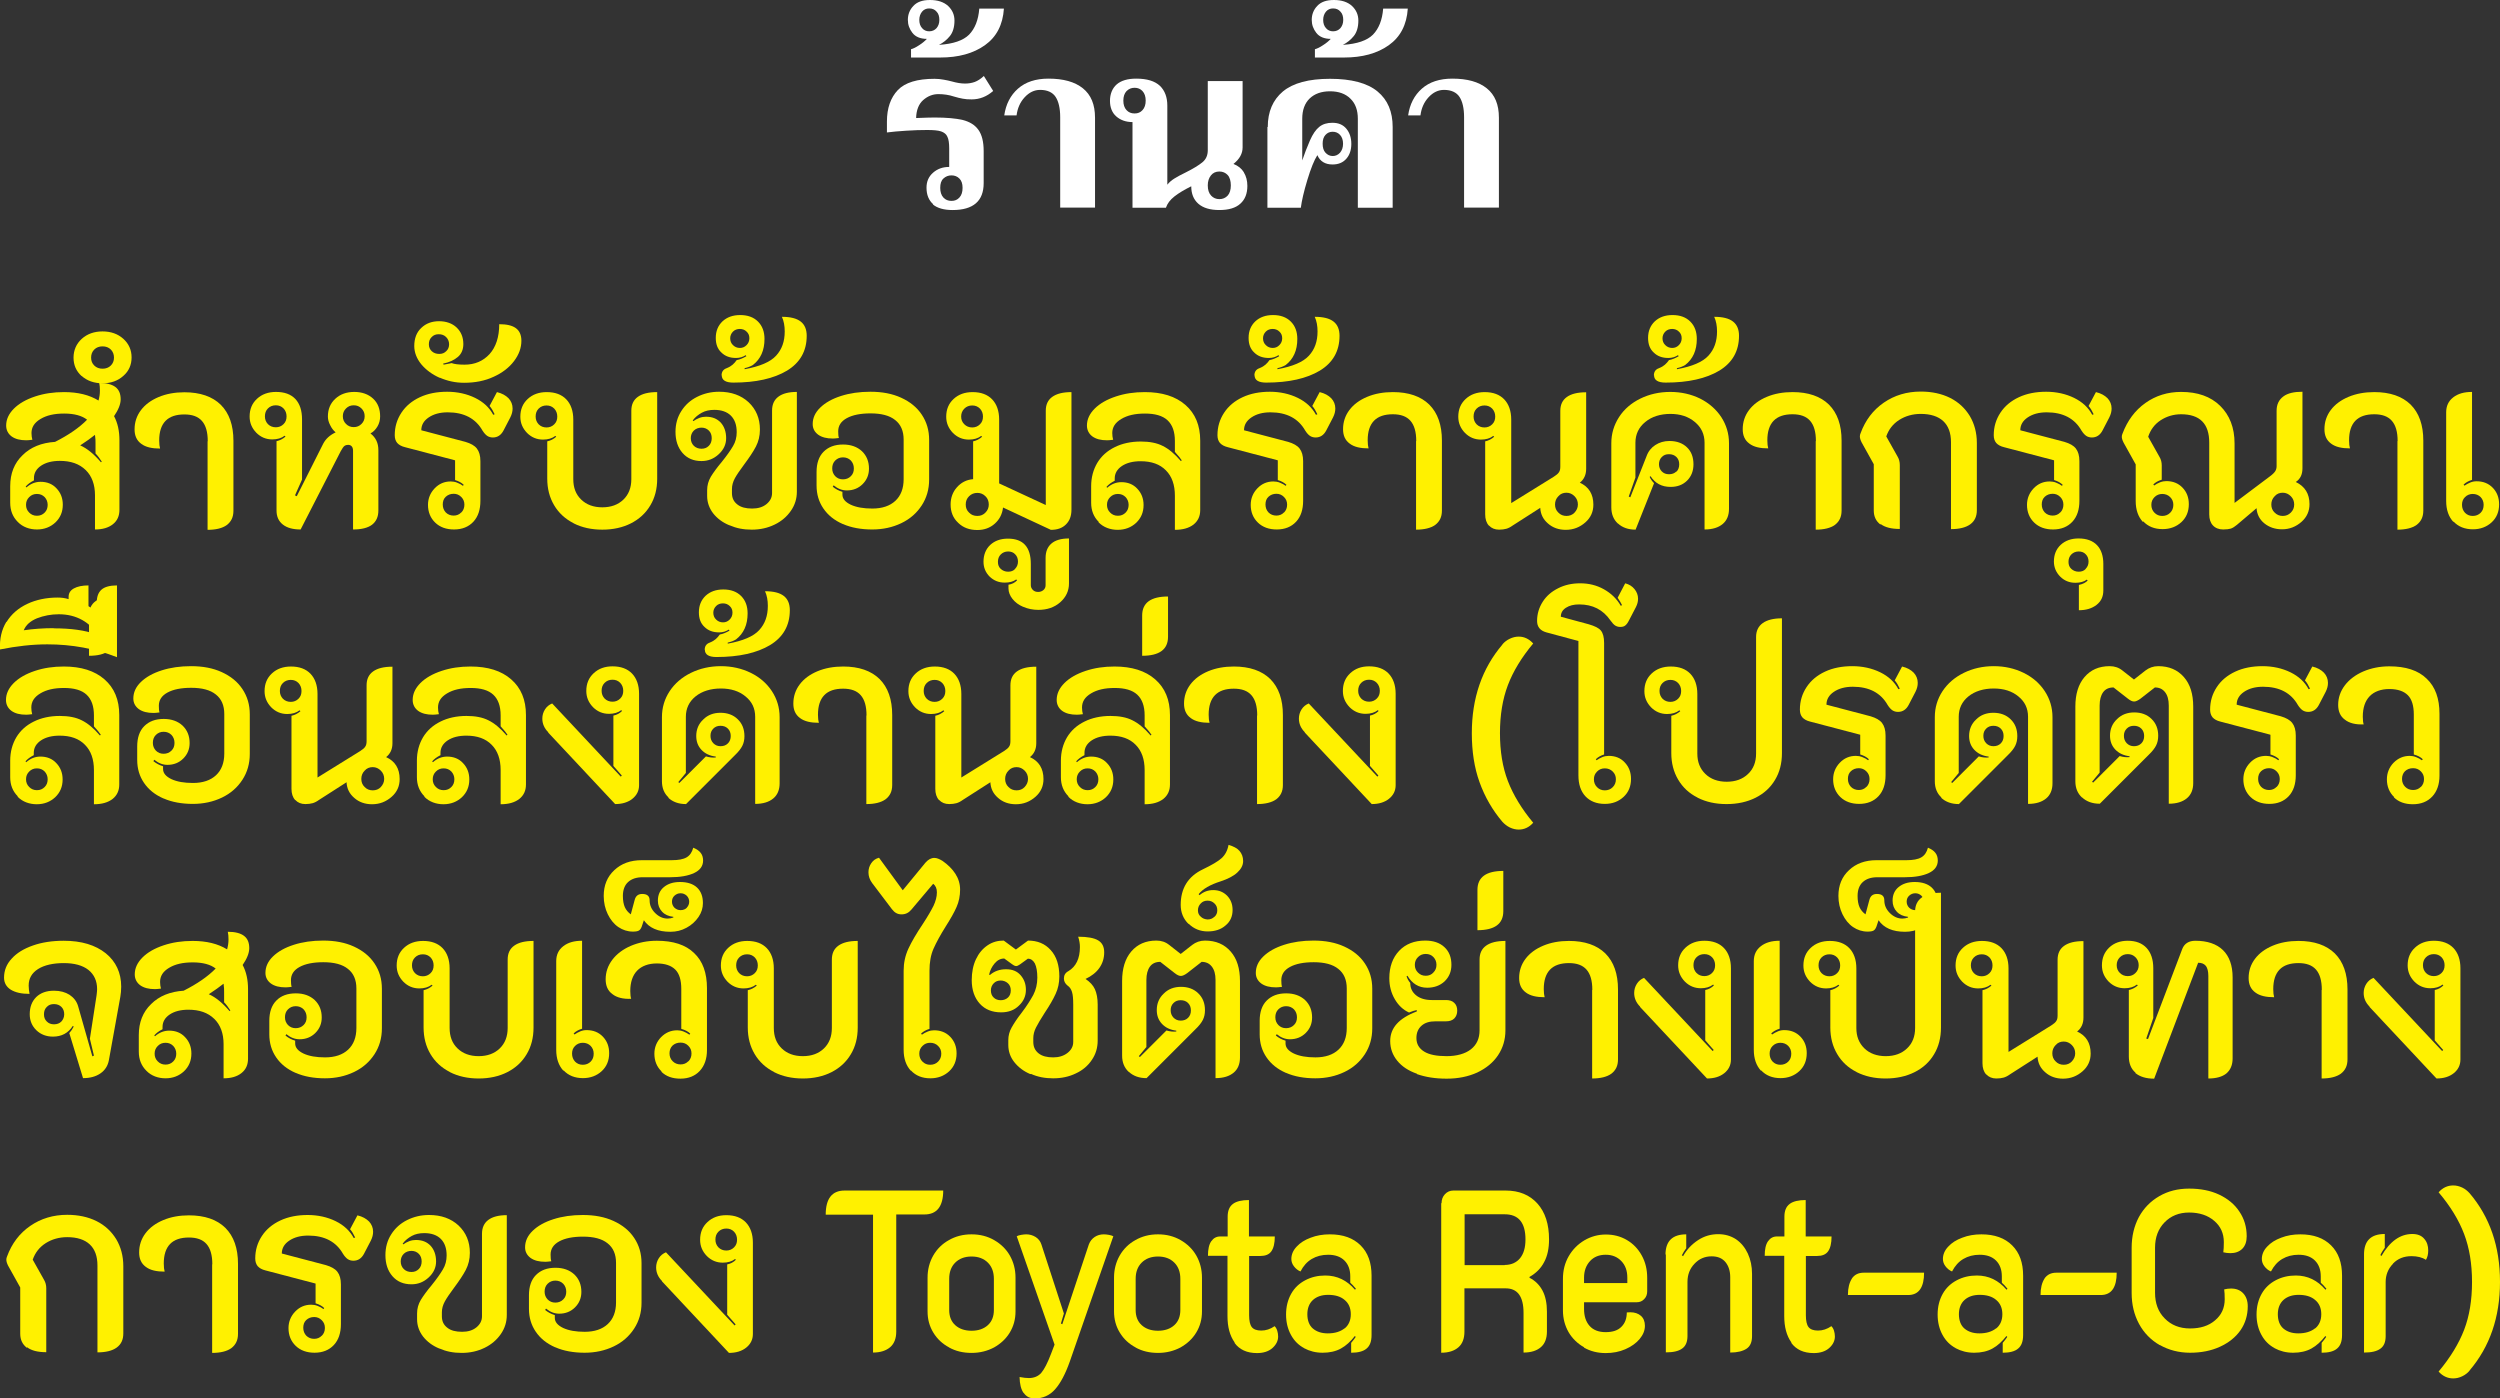 <?xml version="1.0" encoding="UTF-8"?><svg id="Layer_2" xmlns="http://www.w3.org/2000/svg" viewBox="0 0 142.12 79.5"><rect x="0" y="0" width="142.12" height="79.5" fill="#333333" stroke="none"/><defs><style>.cls-1{fill:#fff;}.cls-2{fill:#fff100;}</style></defs><g id="_レイヤー_1"><g><g><path class="cls-1" d="M53.05,11.61c-.25-.22-.38-.53-.38-.94,0-.35,.12-.63,.37-.85,.25-.22,.55-.33,.92-.33v-1.05c0-.29-.03-.52-.1-.66-.06-.15-.19-.25-.36-.31-.18-.06-.44-.08-.8-.08s-.73,.01-1.18,.04c-.45,.03-.81,.06-1.1,.1v-.62c0-.76,.21-1.36,.62-1.79s1.11-.64,2.09-.64c.18,0,.36,.02,.52,.05,.16,.03,.32,.06,.46,.1,.28,.08,.53,.12,.75,.12,.2,0,.38-.03,.55-.09,.16-.06,.34-.17,.52-.34l.53,.85c-.36,.32-.77,.48-1.22,.48-.2,0-.37-.01-.51-.04-.14-.03-.31-.06-.49-.12-.3-.1-.6-.14-.9-.14-.32,0-.61,.12-.86,.34s-.39,.57-.4,1.02c.49-.02,.84-.03,1.05-.03,.68,0,1.21,.05,1.6,.14,.39,.1,.69,.28,.89,.56,.2,.28,.3,.68,.3,1.21v1.82c0,1.02-.59,1.53-1.77,1.53-.49,0-.87-.11-1.12-.32Zm1.49-.38c.12-.13,.18-.31,.18-.55s-.06-.41-.18-.53c-.12-.12-.27-.18-.45-.18s-.33,.06-.46,.18-.18,.3-.18,.53,.06,.42,.18,.55c.12,.13,.27,.19,.46,.19s.33-.06,.45-.19Z"/><path class="cls-1" d="M51.78,2.8c.13-.03,.29-.11,.47-.23,.19-.12,.33-.24,.44-.36-.37,0-.65-.12-.82-.34-.17-.22-.26-.46-.26-.74,0-.3,.1-.57,.31-.79,.21-.23,.52-.34,.95-.34s.78,.11,1.03,.34c.24,.23,.36,.5,.36,.83,0,.37-.09,.67-.26,.88-.17,.21-.38,.38-.62,.5,.81-.05,1.38-.25,1.71-.58,.33-.34,.53-.83,.58-1.48h1.4c-.06,.92-.42,1.61-1.08,2.08-.66,.47-1.51,.7-2.54,.7h-1.66v-.47Zm1.46-1.2c.1-.12,.16-.27,.16-.47s-.05-.36-.16-.47c-.1-.12-.24-.18-.42-.18-.16,0-.3,.06-.4,.18-.1,.12-.16,.28-.16,.47s.05,.35,.16,.47c.1,.12,.24,.18,.4,.18,.17,0,.31-.06,.42-.18Z"/><path class="cls-1" d="M60.27,6.66c0-.5-.09-.89-.26-1.15-.17-.26-.47-.4-.88-.4-.33,0-.62,.14-.88,.42-.26,.28-.41,.63-.46,1.03h-.7c.09-.63,.35-1.14,.78-1.52,.43-.38,1.01-.57,1.73-.57,.85,0,1.5,.18,1.96,.55,.46,.37,.69,.92,.69,1.67v5.11h-1.98V6.66Z"/><path class="cls-1" d="M70.71,9.8c.13,.21,.2,.47,.2,.77,0,.43-.13,.77-.4,1.01-.26,.24-.66,.36-1.19,.36s-.93-.12-1.2-.36-.4-.57-.4-.99c-.4,.2-.72,.39-.96,.58-.24,.19-.4,.4-.48,.64h-1.9V6.94c-.37,0-.68-.11-.92-.32-.24-.21-.36-.51-.36-.89s.13-.71,.38-.93c.25-.22,.63-.33,1.11-.33,.62,0,1.06,.14,1.35,.41,.28,.27,.42,.65,.42,1.12v4.5c.1-.13,.24-.25,.4-.35s.38-.22,.65-.35c.42-.21,.73-.4,.94-.57,.21-.17,.31-.4,.31-.69v-3.93h1.98v3.77c0,.35-.17,.66-.52,.94,.26,.1,.46,.26,.59,.47Zm-5.76-3.54c.12-.13,.18-.31,.18-.54s-.06-.41-.18-.54c-.12-.13-.27-.19-.45-.19s-.33,.06-.46,.19c-.12,.13-.18,.31-.18,.54s.06,.41,.18,.54,.27,.19,.46,.19,.33-.06,.45-.19Zm4.84,4.86c.12-.13,.18-.33,.18-.58s-.06-.46-.18-.59c-.12-.13-.28-.2-.47-.2-.2,0-.36,.07-.48,.22s-.18,.34-.18,.57c0,.25,.06,.44,.19,.58,.12,.13,.28,.2,.47,.2s.35-.07,.47-.2Z"/><path class="cls-1" d="M72.07,7.22c0-.87,.29-1.54,.86-2.02,.58-.48,1.47-.72,2.68-.72s2.12,.24,2.7,.72c.58,.48,.86,1.15,.86,2.02v4.59h-1.98V6.75c0-.49-.14-.87-.42-1.14-.28-.28-.67-.42-1.16-.42s-.88,.14-1.16,.41c-.28,.27-.42,.66-.42,1.15v2.37c.12-.36,.27-.75,.44-1.14,.16-.36,.33-.61,.53-.77,.2-.16,.45-.23,.74-.23,.35,0,.61,.11,.8,.34,.19,.23,.28,.52,.28,.86s-.09,.62-.28,.84c-.19,.22-.45,.33-.79,.33-.42,0-.71-.18-.86-.53-.18,.28-.37,.75-.57,1.41s-.32,1.19-.37,1.58h-1.9V7.22Zm4.11,1.46c.11-.13,.17-.3,.17-.51s-.06-.38-.17-.5c-.11-.12-.25-.18-.42-.18s-.3,.06-.41,.18c-.11,.12-.16,.28-.16,.5s.05,.39,.16,.51,.25,.19,.41,.19,.3-.06,.42-.19Z"/><path class="cls-1" d="M74.74,2.8c.13-.03,.29-.11,.47-.23,.19-.12,.33-.24,.44-.36-.37,0-.65-.12-.82-.34-.17-.22-.26-.46-.26-.74,0-.3,.1-.57,.31-.79,.21-.23,.52-.34,.95-.34s.78,.11,1.03,.34c.24,.23,.36,.5,.36,.83,0,.37-.09,.67-.26,.88-.17,.21-.38,.38-.62,.5,.81-.05,1.38-.25,1.71-.58,.33-.34,.53-.83,.58-1.48h1.4c-.06,.92-.42,1.61-1.08,2.08-.66,.47-1.51,.7-2.54,.7h-1.66v-.47Zm1.46-1.2c.1-.12,.16-.27,.16-.47s-.05-.36-.16-.47c-.1-.12-.24-.18-.42-.18-.16,0-.3,.06-.4,.18-.1,.12-.16,.28-.16,.47s.05,.35,.16,.47c.1,.12,.24,.18,.4,.18,.17,0,.31-.06,.42-.18Z"/><path class="cls-1" d="M83.23,6.66c0-.5-.09-.89-.26-1.15-.17-.26-.47-.4-.88-.4-.33,0-.62,.14-.88,.42-.26,.28-.41,.63-.46,1.03h-.7c.09-.63,.35-1.14,.78-1.52,.43-.38,1.01-.57,1.73-.57,.85,0,1.5,.18,1.96,.55,.46,.37,.69,.92,.69,1.67v5.11h-1.98V6.66Z"/></g><g><path class="cls-2" d="M6.48,23.65c.21,.39,.31,.85,.31,1.38v3.95c0,.35-.12,.62-.37,.82s-.59,.3-1.02,.3v-1.94c0-.62-.18-1.1-.53-1.44-.36-.35-.84-.52-1.47-.52-.43,0-.79,.09-1.06,.27-.27,.18-.41,.42-.41,.71v.13c-.2,.1-.36,.22-.47,.35l.04,.05c.25-.22,.52-.32,.81-.32,.36,0,.67,.12,.9,.37,.24,.25,.36,.56,.36,.93,0,.41-.14,.74-.42,1.01-.28,.26-.63,.4-1.05,.4s-.81-.14-1.09-.43c-.29-.29-.43-.65-.43-1.09v-.94c0-.72,.23-1.31,.7-1.76,.46-.46,1.08-.71,1.85-.76,.77-.39,1.38-.81,1.82-1.26-.29-.23-.73-.35-1.3-.35s-1,.1-1.35,.31-.51,.47-.51,.8c0,.15,.02,.27,.05,.38-.16,.02-.27,.03-.34,.03-.36,0-.63-.07-.84-.22-.2-.15-.31-.36-.31-.62,0-.35,.15-.67,.44-.96,.29-.29,.69-.52,1.2-.69s1.05-.25,1.65-.25c.79,0,1.44,.16,1.96,.48,.05-.18,.08-.37,.08-.56,0-.16-.01-.31-.04-.44,.42,0,.72,.08,.92,.23,.2,.15,.3,.38,.3,.7,0,.28-.13,.6-.39,.98ZM1.66,28.26c-.12,.12-.18,.26-.18,.44s.06,.32,.18,.44c.12,.12,.26,.18,.44,.18s.32-.06,.44-.18c.12-.12,.17-.27,.17-.44s-.06-.32-.17-.44c-.12-.12-.26-.18-.44-.18s-.32,.06-.44,.18Zm4.13-2.01c-.12-.19-.24-.35-.36-.47v-.6c0-.11,0-.26-.03-.46-.21,.17-.49,.37-.84,.6,.39,.17,.78,.49,1.18,.96l.05-.04Z"/><path class="cls-2" d="M4.64,21.38c-.31-.28-.46-.63-.46-1.05s.16-.79,.47-1.07c.31-.28,.71-.42,1.18-.42s.87,.14,1.18,.42c.31,.28,.47,.63,.47,1.06s-.16,.78-.47,1.05c-.31,.28-.71,.42-1.18,.42s-.88-.14-1.19-.42Zm1.66-.6c.12-.12,.18-.27,.18-.45s-.06-.34-.18-.46c-.12-.12-.28-.18-.47-.18s-.35,.06-.47,.18c-.12,.12-.18,.27-.18,.46s.06,.33,.18,.45,.28,.18,.47,.18,.35-.06,.47-.18Zm5.51,4.3c0-.52-.11-.9-.33-1.15s-.55-.37-1-.37c-.95,0-1.43,.49-1.43,1.48,0,.2,.02,.35,.05,.46-.46,0-.82-.08-1.07-.27-.26-.19-.38-.46-.38-.82,0-.41,.12-.77,.36-1.09,.24-.32,.58-.57,1.01-.75s.92-.27,1.46-.27c.9,0,1.59,.24,2.07,.71,.48,.48,.72,1.16,.72,2.05v3.98c0,.36-.13,.62-.38,.81-.25,.18-.62,.27-1.09,.27v-5.03Z"/><path class="cls-2" d="M16.08,29.82c-.24-.19-.36-.45-.36-.8v-3.94c.19-.04,.36-.13,.51-.26l-.05-.05c-.18,.14-.42,.21-.7,.21-.36,0-.66-.13-.91-.38-.25-.26-.38-.56-.38-.92,0-.42,.14-.75,.42-1.01,.28-.26,.64-.39,1.08-.39,.48,0,.84,.13,1.1,.4,.25,.27,.38,.65,.38,1.16v3.42l-.4,.9,.1,.05,1.5-2.98c.15-.29,.39-.5,.71-.65-.12-.1-.23-.24-.31-.41-.09-.17-.13-.33-.13-.49,0-.42,.14-.75,.42-1.01,.28-.26,.64-.39,1.08-.39s.8,.13,1.07,.38,.4,.59,.4,1.01c0,.21-.05,.4-.15,.57-.1,.17-.23,.31-.4,.4,.3,.23,.45,.54,.45,.95v3.43c0,.36-.12,.62-.36,.81-.24,.18-.6,.27-1.08,.27v-4.47c0-.1-.02-.19-.07-.25-.05-.06-.12-.09-.2-.09-.09,0-.17,.02-.23,.07-.06,.05-.12,.15-.2,.29l-2.28,4.45c-.43,0-.77-.09-1.01-.28Zm.04-5.71c.12-.12,.17-.26,.17-.44s-.06-.33-.17-.45c-.12-.12-.26-.18-.44-.18-.18,0-.33,.06-.45,.18-.12,.12-.17,.27-.17,.45s.06,.32,.17,.44c.12,.12,.27,.18,.45,.18,.17,0,.32-.06,.44-.18Zm4.43-.01c.12-.12,.18-.26,.18-.44s-.06-.32-.18-.44c-.12-.12-.26-.18-.44-.18s-.32,.06-.44,.18c-.12,.12-.18,.26-.18,.44s.06,.32,.18,.44c.12,.12,.26,.18,.44,.18s.32-.06,.44-.18Z"/><path class="cls-2" d="M25.84,26.16l-2.82-.74c-.2-.05-.34-.13-.44-.24-.09-.11-.14-.25-.14-.44,0-.48,.13-.9,.38-1.28,.25-.38,.6-.67,1.05-.88,.45-.21,.97-.31,1.55-.31s1.12,.12,1.59,.35,.81,.55,1.03,.96l.08-.03c-.09-.19-.18-.35-.29-.47l.42-.79c.29,.07,.5,.19,.66,.35,.15,.16,.23,.36,.23,.58,0,.17-.04,.33-.13,.51l-.39,.75c-.14,.26-.34,.39-.6,.39-.12,0-.23-.03-.32-.09s-.18-.16-.27-.3c-.39-.69-1.05-1.04-1.98-1.04-.44,0-.8,.1-1.08,.29-.28,.19-.42,.43-.42,.73l2.51,.66c.3,.09,.52,.21,.65,.38,.13,.17,.2,.4,.2,.72v2.25c0,.5-.13,.9-.4,1.19s-.64,.44-1.1,.44c-.44,0-.8-.13-1.07-.39-.27-.26-.41-.6-.41-1.01,0-.36,.13-.68,.38-.94,.25-.26,.55-.39,.91-.39,.12,0,.25,.02,.37,.07,.13,.05,.24,.11,.33,.18l.04-.06c-.12-.12-.29-.21-.49-.27v-1.12Zm.38,2.98c.12-.12,.18-.27,.18-.45s-.06-.32-.18-.44c-.12-.12-.26-.18-.43-.18-.18,0-.33,.06-.45,.17-.12,.11-.17,.26-.17,.44s.06,.33,.17,.45c.12,.12,.27,.18,.45,.18,.17,0,.32-.06,.43-.18Z"/><path class="cls-2" d="M25,21.48c-.43-.19-.78-.45-1.05-.77-.26-.32-.4-.67-.4-1.04,0-.43,.13-.78,.4-1.03,.27-.26,.61-.38,1.01-.38s.75,.12,1,.36c.25,.24,.38,.55,.38,.94,0,.3-.1,.55-.31,.73s-.49,.31-.84,.38l.03,.06s.12-.02,.21-.04c.1-.02,.18-.03,.24-.05,.16,.06,.4,.09,.74,.09,.58,0,1.05-.2,1.42-.6,.36-.4,.55-.97,.55-1.7,.42,0,.73,.07,.94,.22,.21,.15,.32,.39,.32,.72,0,.41-.14,.79-.42,1.16-.28,.37-.67,.67-1.16,.89-.49,.23-1.05,.34-1.68,.34-.49,0-.94-.1-1.38-.29Zm.37-1.52c.11-.1,.16-.23,.16-.39,0-.16-.06-.3-.17-.41-.11-.11-.25-.16-.42-.16s-.29,.05-.4,.16-.16,.24-.16,.41,.06,.3,.17,.4c.11,.1,.25,.15,.42,.15s.29-.05,.4-.16Z"/><path class="cls-2" d="M32.6,29.74c-.47-.24-.84-.58-1.1-1.02-.26-.44-.39-.94-.39-1.51v-2.12c.19-.04,.36-.13,.51-.26l-.05-.05c-.18,.14-.42,.21-.7,.21-.36,0-.66-.13-.91-.38-.25-.26-.38-.56-.38-.92,0-.42,.14-.75,.42-1.01,.28-.26,.64-.39,1.08-.39,.48,0,.85,.14,1.11,.41,.26,.27,.4,.66,.4,1.15v3.39c0,.49,.15,.87,.45,1.16,.3,.29,.7,.44,1.2,.44s.9-.15,1.2-.44c.3-.29,.45-.68,.45-1.16v-3.89c0-.35,.12-.61,.37-.79,.25-.18,.61-.27,1.1-.27v4.93c0,.57-.13,1.08-.39,1.51-.26,.44-.63,.78-1.1,1.02s-1.02,.36-1.63,.36-1.16-.12-1.63-.36Zm-1.09-5.62c.12-.12,.17-.26,.17-.44s-.06-.33-.17-.45c-.12-.12-.26-.18-.44-.18-.18,0-.33,.06-.45,.18-.12,.12-.17,.27-.17,.45s.06,.32,.17,.44c.12,.12,.27,.18,.45,.18,.17,0,.32-.06,.44-.18Z"/><path class="cls-2" d="M41.46,29.86c-.39-.16-.69-.39-.92-.68-.22-.29-.34-.62-.34-.98v-.33c0-.28,.07-.53,.21-.77,.14-.23,.35-.52,.62-.84,.29-.36,.5-.66,.64-.9,.14-.23,.21-.5,.21-.79,0-.41-.11-.72-.33-.94s-.54-.33-.94-.33c-.27,0-.51,.05-.71,.16s-.38,.25-.52,.44l.04,.04c.09-.07,.2-.13,.33-.18,.13-.05,.26-.07,.38-.07,.36,0,.63,.11,.84,.33,.2,.22,.31,.52,.31,.89,0,.35-.14,.65-.42,.91-.28,.26-.6,.39-.98,.39-.45,0-.81-.15-1.08-.46-.27-.31-.4-.71-.4-1.2,0-.44,.11-.84,.33-1.18,.22-.35,.52-.62,.9-.81,.38-.19,.79-.29,1.25-.29,.69,0,1.25,.2,1.68,.6,.42,.4,.64,.91,.64,1.55,0,.36-.08,.68-.23,.97-.15,.29-.38,.63-.67,1.02-.23,.31-.41,.57-.52,.77-.11,.2-.17,.41-.17,.62v.23c0,.28,.1,.49,.31,.65,.2,.16,.48,.23,.84,.23,.33,0,.6-.08,.81-.25,.21-.17,.32-.38,.32-.63v-4.69c0-.35,.12-.61,.36-.79,.24-.18,.59-.27,1.05-.27v5.67c0,.4-.11,.76-.34,1.09-.23,.33-.53,.59-.92,.78s-.82,.29-1.3,.29-.88-.08-1.27-.25Zm-1.16-4.52c.11-.11,.16-.26,.16-.43s-.05-.32-.16-.43c-.11-.11-.25-.17-.42-.17s-.33,.06-.44,.17c-.11,.11-.17,.26-.17,.43s.06,.32,.17,.43c.11,.11,.26,.17,.44,.17s.31-.06,.42-.17Z"/><path class="cls-2" d="M41.02,21.35c0-.21,.09-.35,.29-.42,.15-.06,.26-.13,.34-.2,.08-.07,.16-.16,.23-.26,.18-.03,.36-.11,.55-.22l-.04-.06c-.15,.1-.33,.16-.55,.16-.34,0-.62-.1-.83-.31-.22-.2-.32-.48-.32-.83,0-.39,.13-.7,.38-.94,.26-.24,.59-.36,1.01-.36s.76,.12,1.01,.37,.37,.58,.37,.99c0,.65-.22,1.14-.66,1.48-.13,.08-.29,.14-.47,.18v.06c.87-.16,1.46-.41,1.79-.77s.49-.81,.49-1.38c0-.31-.05-.59-.16-.83,.49,0,.84,.09,1.07,.27,.23,.18,.34,.45,.34,.81,0,.87-.38,1.53-1.12,1.98-.75,.45-1.77,.68-3.05,.68-.44,0-.66-.14-.66-.42Zm1.42-1.73c.1-.1,.16-.23,.16-.39s-.05-.28-.16-.38c-.1-.1-.23-.15-.38-.15-.16,0-.29,.05-.39,.15-.1,.1-.16,.23-.16,.38s.05,.29,.16,.39c.1,.1,.23,.16,.39,.16,.15,0,.27-.05,.38-.16Z"/><path class="cls-2" d="M47.91,29.79c-.48-.21-.84-.5-1.1-.88-.26-.38-.39-.81-.39-1.31v-.77c0-.49,.13-.88,.4-1.15s.63-.41,1.11-.41c.44,0,.8,.13,1.07,.38,.27,.26,.4,.59,.4,.99,0,.35-.12,.64-.36,.88-.24,.24-.54,.36-.9,.36-.27,0-.52-.1-.75-.29l-.05,.08c.16,.13,.34,.23,.55,.29v.16c0,.23,.16,.42,.47,.57,.32,.15,.73,.22,1.23,.22,.56,0,1-.15,1.31-.44,.31-.29,.47-.7,.47-1.23v-2.25c0-.49-.16-.86-.48-1.11-.32-.26-.79-.38-1.4-.38-.57,0-1.02,.09-1.35,.27-.33,.18-.49,.43-.49,.75,0,.16,.01,.29,.04,.38-.16,.02-.27,.03-.34,.03-.36,0-.63-.07-.84-.22-.2-.15-.31-.35-.31-.6,0-.35,.14-.66,.43-.94,.29-.28,.68-.5,1.18-.66,.5-.16,1.05-.24,1.67-.24,.67,0,1.25,.11,1.75,.34,.5,.23,.89,.54,1.17,.96s.42,.89,.42,1.44v2.25c0,.55-.14,1.04-.42,1.47-.28,.43-.66,.77-1.16,1.01s-1.05,.36-1.66,.36-1.19-.1-1.66-.31Zm.46-2.72c.12-.12,.17-.26,.17-.44,0-.18-.06-.33-.17-.45-.12-.12-.27-.18-.45-.18-.17,0-.32,.06-.44,.18-.12,.12-.17,.27-.17,.45s.06,.32,.17,.44c.12,.12,.26,.18,.44,.18,.18,0,.33-.06,.45-.18Z"/><path class="cls-2" d="M54.46,29.71c-.28-.26-.42-.61-.42-1.03,0-.38,.12-.71,.36-.98s.54-.43,.92-.46v-2.15c.19-.04,.36-.13,.51-.26l-.05-.05c-.18,.14-.42,.21-.7,.21-.36,0-.66-.13-.91-.38-.25-.26-.38-.56-.38-.92,0-.42,.14-.75,.42-1.01,.28-.26,.64-.39,1.08-.39,.48,0,.85,.14,1.11,.41s.4,.66,.4,1.15v3.63l2.65,1.23v-5.36c0-.35,.12-.61,.37-.79s.61-.27,1.09-.27v6.68c0,.36-.1,.63-.31,.84s-.49,.31-.86,.31l-2.72-1.27c-.04,.37-.2,.68-.47,.92-.27,.24-.6,.36-.99,.36-.44,0-.8-.13-1.08-.4Zm1.25-5.59c.12-.12,.17-.26,.17-.44s-.06-.33-.17-.45c-.12-.12-.26-.18-.44-.18-.18,0-.33,.06-.45,.18-.12,.12-.18,.27-.18,.45s.06,.32,.18,.44c.12,.12,.27,.18,.45,.18,.17,0,.32-.06,.44-.18Zm.31,5.02c.13-.13,.19-.28,.19-.46s-.06-.35-.19-.47c-.13-.13-.28-.19-.46-.19s-.34,.06-.47,.19c-.13,.13-.19,.28-.19,.47s.06,.34,.19,.46c.12,.13,.28,.19,.47,.19s.33-.06,.46-.19Z"/><path class="cls-2" d="M58.17,34.5c-.26-.11-.46-.26-.61-.45-.15-.19-.23-.39-.23-.6v-.21c.19-.03,.36-.11,.49-.25l-.05-.05c-.16,.12-.38,.18-.65,.18-.34,0-.62-.11-.86-.34-.23-.23-.35-.51-.35-.85,0-.39,.13-.71,.38-.95,.26-.24,.59-.36,1.01-.36,.87,0,1.3,.48,1.3,1.44v1.21c0,.1,.04,.19,.12,.27s.18,.11,.3,.11,.22-.04,.3-.11,.12-.16,.12-.27v-1.55c0-.36,.11-.63,.33-.82,.22-.19,.55-.29,1-.29v2.56c0,.42-.17,.78-.5,1.07-.33,.29-.75,.43-1.24,.43-.31,0-.6-.06-.85-.17Zm-.46-2.17c.1-.1,.16-.24,.16-.4,0-.17-.05-.31-.16-.42-.1-.11-.24-.16-.4-.16-.17,0-.31,.06-.42,.17-.11,.11-.16,.25-.16,.42s.05,.3,.16,.4,.25,.16,.42,.16,.3-.05,.4-.16Z"/><path class="cls-2" d="M62.46,29.67c-.29-.29-.43-.65-.43-1.09v-.94c0-.5,.12-.94,.35-1.33,.23-.38,.56-.68,.99-.89,.42-.21,.92-.32,1.48-.32,.5,0,.92,.08,1.25,.25,.33,.16,.68,.45,1.03,.86l.05-.04c-.06-.1-.19-.26-.39-.48v-.62c0-.53-.14-.92-.42-1.18-.28-.26-.71-.38-1.28-.38s-1,.1-1.35,.31-.51,.47-.51,.8c0,.15,.02,.27,.05,.38-.16,.02-.27,.03-.34,.03-.36,0-.63-.07-.84-.22-.2-.15-.31-.36-.31-.62,0-.35,.15-.67,.44-.96,.29-.29,.69-.52,1.2-.69s1.05-.25,1.65-.25c.98,0,1.75,.24,2.31,.73,.56,.49,.84,1.16,.84,2.03v3.95c0,.35-.13,.62-.38,.82-.26,.2-.61,.3-1.06,.3v-1.94c0-.62-.17-1.1-.51-1.44-.34-.35-.82-.52-1.44-.52-.43,0-.79,.09-1.06,.27-.27,.18-.41,.42-.41,.71v.13c-.2,.1-.36,.22-.47,.35l.04,.05c.25-.22,.52-.32,.81-.32,.36,0,.67,.12,.9,.37,.24,.25,.36,.56,.36,.93,0,.41-.14,.74-.42,1.01-.28,.26-.63,.4-1.05,.4s-.81-.14-1.09-.43Zm1.53-.53c.12-.12,.17-.27,.17-.44s-.06-.32-.17-.44c-.12-.12-.26-.18-.44-.18s-.32,.06-.44,.18c-.12,.12-.18,.26-.18,.44s.06,.32,.18,.44c.12,.12,.26,.18,.44,.18s.32-.06,.44-.18Z"/><path class="cls-2" d="M72.61,26.16l-2.82-.74c-.2-.05-.34-.13-.44-.24-.09-.11-.14-.25-.14-.44,0-.48,.13-.9,.38-1.28,.25-.38,.6-.67,1.05-.88,.45-.21,.97-.31,1.55-.31s1.12,.12,1.59,.35,.81,.55,1.03,.96l.08-.03c-.09-.19-.18-.35-.29-.47l.42-.79c.29,.07,.5,.19,.66,.35,.15,.16,.23,.36,.23,.58,0,.17-.04,.33-.13,.51l-.39,.75c-.14,.26-.34,.39-.6,.39-.12,0-.23-.03-.32-.09s-.18-.16-.27-.3c-.39-.69-1.05-1.04-1.98-1.04-.44,0-.8,.1-1.08,.29-.28,.19-.42,.43-.42,.73l2.51,.66c.3,.09,.52,.21,.65,.38,.13,.17,.2,.4,.2,.72v2.25c0,.5-.13,.9-.4,1.19s-.64,.44-1.1,.44c-.44,0-.8-.13-1.07-.39-.27-.26-.41-.6-.41-1.01,0-.36,.13-.68,.38-.94,.25-.26,.55-.39,.91-.39,.12,0,.25,.02,.37,.07,.13,.05,.24,.11,.33,.18l.04-.06c-.12-.12-.29-.21-.49-.27v-1.12Zm.38,2.98c.12-.12,.18-.27,.18-.45s-.06-.32-.18-.44c-.12-.12-.26-.18-.43-.18-.18,0-.33,.06-.45,.17-.12,.11-.17,.26-.17,.44s.06,.33,.17,.45c.12,.12,.27,.18,.45,.18,.17,0,.32-.06,.43-.18Z"/><path class="cls-2" d="M71.31,21.35c0-.21,.09-.35,.29-.42,.15-.06,.26-.13,.34-.2,.08-.07,.16-.16,.23-.26,.18-.03,.36-.11,.55-.22l-.04-.06c-.15,.1-.33,.16-.55,.16-.34,0-.62-.1-.83-.31-.22-.2-.32-.48-.32-.83,0-.39,.13-.7,.38-.94,.26-.24,.59-.36,1.01-.36s.76,.12,1.01,.37,.37,.58,.37,.99c0,.65-.22,1.14-.66,1.48-.13,.08-.29,.14-.47,.18v.06c.87-.16,1.46-.41,1.79-.77s.49-.81,.49-1.38c0-.31-.05-.59-.16-.83,.49,0,.84,.09,1.07,.27,.23,.18,.34,.45,.34,.81,0,.87-.38,1.53-1.12,1.98-.75,.45-1.77,.68-3.05,.68-.44,0-.66-.14-.66-.42Zm1.42-1.73c.1-.1,.16-.23,.16-.39s-.05-.28-.16-.38c-.1-.1-.23-.15-.38-.15-.16,0-.29,.05-.39,.15-.1,.1-.16,.23-.16,.38s.05,.29,.16,.39c.1,.1,.23,.16,.39,.16,.15,0,.27-.05,.38-.16Z"/><path class="cls-2" d="M80.51,25.07c0-.52-.11-.9-.33-1.15s-.55-.37-1-.37c-.95,0-1.43,.49-1.43,1.48,0,.2,.02,.35,.05,.46-.46,0-.82-.08-1.07-.27-.26-.19-.38-.46-.38-.82,0-.41,.12-.77,.36-1.09,.24-.32,.58-.57,1.01-.75s.92-.27,1.46-.27c.9,0,1.59,.24,2.07,.71,.48,.48,.72,1.16,.72,2.05v3.98c0,.36-.13,.62-.38,.81-.25,.18-.62,.27-1.09,.27v-5.03Z"/><path class="cls-2" d="M84.64,29.88c-.14-.15-.21-.37-.21-.64v-4.15c.19-.04,.36-.13,.51-.26l-.05-.05c-.18,.14-.42,.21-.7,.21-.36,0-.66-.13-.91-.38-.25-.26-.38-.56-.38-.92,0-.42,.14-.75,.42-1.01,.28-.26,.64-.39,1.08-.39,.48,0,.85,.14,1.11,.41,.26,.27,.4,.66,.4,1.15v4.75l2.42-1.5c.14-.09,.24-.17,.29-.25,.06-.08,.08-.19,.08-.32v-3.17c0-.35,.12-.61,.37-.79s.61-.27,1.1-.27v4.35c0,.34-.12,.6-.36,.79,.51,.23,.77,.65,.77,1.25,0,.4-.15,.74-.46,1.01s-.67,.42-1.11,.42c-.4,0-.74-.12-1.01-.36-.28-.24-.42-.53-.44-.89l-1.56,1c-.14,.1-.26,.16-.37,.19s-.25,.05-.41,.05c-.24,0-.43-.08-.57-.23Zm.19-5.76c.12-.12,.17-.26,.17-.44s-.06-.33-.17-.45c-.12-.12-.26-.18-.44-.18-.18,0-.33,.06-.45,.18-.12,.12-.17,.27-.17,.45s.06,.32,.17,.44c.12,.12,.27,.18,.45,.18,.17,0,.32-.06,.44-.18Zm4.68,5.02c.12-.13,.19-.28,.19-.46s-.06-.34-.19-.47c-.13-.13-.28-.2-.46-.2s-.34,.06-.46,.2c-.13,.13-.19,.29-.19,.47s.06,.34,.19,.46c.12,.13,.28,.19,.46,.19s.34-.06,.46-.19Z"/><path class="cls-2" d="M91.97,29.76c-.25-.23-.37-.54-.37-.93v-3.63c0-.55,.15-1.04,.44-1.49,.29-.45,.7-.8,1.21-1.05s1.08-.38,1.7-.38,1.19,.13,1.7,.38c.51,.26,.91,.61,1.2,1.05,.29,.45,.44,.94,.44,1.49v3.73c0,.37-.12,.66-.36,.86-.24,.2-.58,.31-1.03,.31v-4.93c0-.48-.18-.87-.55-1.18s-.83-.46-1.39-.46-1.06,.15-1.43,.46c-.37,.3-.56,.7-.56,1.18v1.98l-.38,1.08,.09,.04,.92-2.33c.1-.28,.27-.49,.5-.64,.23-.15,.5-.23,.8-.23,.42,0,.75,.12,1,.36,.25,.24,.37,.56,.37,.97,0,.37-.12,.68-.36,.92-.24,.24-.55,.36-.94,.36-.5,0-.88-.2-1.14-.61l-.05,.04c.05,.12,.13,.24,.25,.36l-1.05,2.64c-.42,0-.75-.12-.99-.34Zm3.33-2.94c.1-.1,.16-.24,.16-.42s-.05-.31-.16-.42c-.1-.1-.24-.16-.42-.16s-.3,.05-.41,.16-.16,.25-.16,.41,.05,.3,.16,.41c.11,.11,.24,.16,.41,.16,.17,0,.31-.05,.42-.16Z"/><path class="cls-2" d="M94.02,21.35c0-.21,.09-.35,.29-.42,.15-.06,.26-.13,.34-.2,.08-.07,.16-.16,.23-.26,.18-.03,.36-.11,.55-.22l-.04-.06c-.15,.1-.33,.16-.55,.16-.34,0-.62-.1-.83-.31-.22-.2-.32-.48-.32-.83,0-.39,.13-.7,.38-.94,.26-.24,.59-.36,1.01-.36s.76,.12,1.01,.37,.37,.58,.37,.99c0,.65-.22,1.14-.66,1.48-.13,.08-.29,.14-.47,.18v.06c.87-.16,1.46-.41,1.79-.77s.49-.81,.49-1.38c0-.31-.05-.59-.16-.83,.49,0,.84,.09,1.07,.27,.23,.18,.34,.45,.34,.81,0,.87-.38,1.53-1.12,1.98-.75,.45-1.77,.68-3.05,.68-.44,0-.66-.14-.66-.42Zm1.42-1.73c.1-.1,.16-.23,.16-.39s-.05-.28-.16-.38c-.1-.1-.23-.15-.38-.15-.16,0-.29,.05-.39,.15-.1,.1-.16,.23-.16,.38s.05,.29,.16,.39c.1,.1,.23,.16,.39,.16,.15,0,.27-.05,.38-.16Z"/><path class="cls-2" d="M103.23,25.07c0-.52-.11-.9-.33-1.15s-.55-.37-1-.37c-.95,0-1.43,.49-1.43,1.48,0,.2,.02,.35,.05,.46-.46,0-.82-.08-1.07-.27-.26-.19-.38-.46-.38-.82,0-.41,.12-.77,.36-1.09,.24-.32,.58-.57,1.01-.75s.92-.27,1.46-.27c.9,0,1.59,.24,2.07,.71,.48,.48,.72,1.16,.72,2.05v3.98c0,.36-.13,.62-.38,.81-.25,.18-.62,.27-1.09,.27v-5.03Z"/><path class="cls-2" d="M106.9,29.82c-.25-.19-.38-.45-.38-.8v-2.63l-.69-1.24c-.07-.14-.1-.25-.1-.34,0-.06,.01-.12,.04-.18,.27-.74,.71-1.32,1.32-1.74,.61-.42,1.31-.63,2.1-.63,.63,0,1.19,.12,1.67,.36,.48,.24,.85,.59,1.12,1.03,.26,.44,.4,.95,.4,1.53v3.82c0,.36-.12,.62-.38,.81-.25,.18-.62,.27-1.09,.27v-4.94c0-.53-.15-.93-.44-1.2s-.72-.41-1.28-.41c-.46,0-.87,.12-1.22,.34-.36,.23-.6,.54-.74,.94l.64,1.14c.09,.15,.13,.31,.13,.49v3.63c-.48,0-.84-.09-1.09-.28Z"/><path class="cls-2" d="M116.74,26.16l-2.82-.74c-.2-.05-.34-.13-.44-.24-.09-.11-.14-.25-.14-.44,0-.48,.13-.9,.38-1.28,.25-.38,.6-.67,1.05-.88,.45-.21,.97-.31,1.55-.31s1.12,.12,1.59,.35,.81,.55,1.03,.96l.08-.03c-.09-.19-.18-.35-.29-.47l.42-.79c.29,.07,.5,.19,.66,.35,.15,.16,.23,.36,.23,.58,0,.17-.04,.33-.13,.51l-.39,.75c-.14,.26-.34,.39-.6,.39-.12,0-.23-.03-.32-.09s-.18-.16-.27-.3c-.39-.69-1.05-1.04-1.98-1.04-.44,0-.8,.1-1.08,.29-.28,.19-.42,.43-.42,.73l2.51,.66c.3,.09,.52,.21,.65,.38,.13,.17,.2,.4,.2,.72v2.25c0,.5-.13,.9-.4,1.19s-.64,.44-1.1,.44c-.44,0-.8-.13-1.07-.39-.27-.26-.41-.6-.41-1.01,0-.36,.13-.68,.38-.94,.25-.26,.55-.39,.91-.39,.12,0,.25,.02,.37,.07,.13,.05,.24,.11,.33,.18l.04-.06c-.12-.12-.29-.21-.49-.27v-1.12Zm.38,2.98c.12-.12,.18-.27,.18-.45s-.06-.32-.18-.44c-.12-.12-.26-.18-.43-.18-.18,0-.33,.06-.45,.17-.12,.11-.17,.26-.17,.44s.06,.33,.17,.45c.12,.12,.27,.18,.45,.18,.17,0,.32-.06,.43-.18Z"/><path class="cls-2" d="M118.19,33.25c.22-.05,.38-.13,.49-.25l-.05-.05c-.16,.12-.38,.18-.65,.18-.34,0-.63-.12-.86-.35s-.36-.52-.36-.86c0-.39,.13-.71,.39-.95,.26-.24,.6-.36,1.01-.36,.46,0,.81,.13,1.05,.38,.24,.25,.36,.61,.36,1.07v1.51c0,.35-.13,.62-.39,.82-.26,.2-.59,.3-1,.3v-1.43Zm.38-.92c.1-.1,.16-.24,.16-.4,0-.17-.05-.31-.16-.42-.1-.11-.24-.16-.4-.16-.17,0-.31,.06-.42,.17-.11,.11-.16,.25-.16,.42s.05,.3,.16,.4,.25,.16,.42,.16,.3-.05,.4-.16Z"/><path class="cls-2" d="M121.82,29.67c-.27-.29-.41-.69-.41-1.19v-2.08l-.69-1.24c-.07-.14-.1-.25-.1-.32,0-.07,.01-.13,.04-.19,.28-.74,.71-1.32,1.3-1.74,.59-.42,1.27-.63,2.03-.63,.94,0,1.68,.26,2.22,.79s.82,1.24,.82,2.14v3.38l2.01-1.51c.15-.11,.25-.21,.3-.29,.05-.08,.08-.17,.08-.29v-3.15c0-.36,.13-.62,.38-.81s.62-.27,1.09-.27v4.35c0,.35-.12,.61-.38,.78,.52,.25,.78,.67,.78,1.26,0,.4-.15,.74-.46,1.01s-.67,.42-1.1,.42c-.4,0-.74-.12-1.01-.34s-.42-.52-.44-.86l-1.12,.95c-.12,.1-.23,.17-.34,.21-.1,.03-.25,.05-.44,.05-.24,0-.44-.08-.58-.23-.14-.15-.21-.36-.21-.63v-4.08c0-1.07-.53-1.61-1.6-1.61-.43,0-.82,.12-1.16,.34s-.58,.54-.71,.94l.64,1.14c.09,.15,.13,.31,.13,.49v.81c-.2,.06-.36,.15-.48,.27l.05,.06c.09-.07,.21-.13,.33-.18,.13-.05,.25-.07,.36-.07,.37,0,.68,.12,.92,.37,.24,.25,.36,.56,.36,.94,0,.42-.14,.76-.42,1.02-.28,.26-.64,.4-1.07,.4-.46,0-.83-.15-1.1-.44Zm1.55-.52c.12-.12,.18-.27,.18-.45s-.06-.32-.18-.44c-.12-.12-.27-.18-.45-.18-.17,0-.32,.06-.44,.18-.12,.12-.18,.26-.18,.44,0,.18,.06,.33,.18,.45,.12,.12,.26,.18,.44,.18,.18,0,.33-.06,.45-.18Zm6.86-.01c.13-.13,.19-.28,.19-.46s-.06-.34-.19-.47c-.13-.13-.28-.2-.46-.2s-.34,.06-.46,.2c-.13,.13-.19,.29-.19,.47s.06,.34,.19,.46c.13,.13,.28,.19,.46,.19s.33-.06,.46-.19Z"/><path class="cls-2" d="M136.3,25.07c0-.52-.11-.9-.33-1.15s-.55-.37-1-.37c-.95,0-1.43,.49-1.43,1.48,0,.2,.02,.35,.05,.46-.46,0-.82-.08-1.07-.27-.26-.19-.38-.46-.38-.82,0-.41,.12-.77,.36-1.09,.24-.32,.58-.57,1.01-.75s.92-.27,1.46-.27c.9,0,1.59,.24,2.07,.71,.48,.48,.72,1.16,.72,2.05v3.98c0,.36-.13,.62-.38,.81-.25,.18-.62,.27-1.09,.27v-5.03Z"/><path class="cls-2" d="M139.47,29.67c-.27-.29-.41-.69-.41-1.19v-5.04c0-.36,.13-.64,.4-.85s.62-.31,1.07-.31v5c-.2,.06-.36,.15-.48,.27l.05,.06c.1-.07,.21-.13,.33-.18,.12-.05,.24-.07,.36-.07,.37,0,.68,.12,.92,.37,.24,.25,.36,.56,.36,.94,0,.42-.14,.76-.42,1.02-.28,.26-.64,.4-1.07,.4-.46,0-.83-.15-1.1-.44Zm1.55-.52c.12-.12,.17-.27,.17-.45s-.06-.32-.17-.44c-.12-.12-.27-.18-.45-.18-.17,0-.32,.06-.44,.18-.12,.12-.17,.26-.17,.44,0,.18,.06,.33,.17,.45,.12,.12,.26,.18,.44,.18,.18,0,.33-.06,.45-.18Z"/><path class="cls-2" d="M1.01,45.27c-.29-.29-.43-.65-.43-1.09v-.94c0-.5,.12-.94,.35-1.33,.23-.38,.56-.68,.99-.89,.42-.21,.92-.32,1.48-.32,.5,0,.92,.08,1.25,.25,.33,.16,.68,.45,1.03,.86l.05-.04c-.06-.1-.19-.26-.39-.48v-.62c0-.53-.14-.92-.42-1.18-.28-.26-.71-.38-1.28-.38s-1,.1-1.35,.31-.51,.47-.51,.8c0,.15,.02,.27,.05,.38-.16,.02-.27,.03-.34,.03-.36,0-.63-.07-.84-.22-.2-.15-.31-.36-.31-.62,0-.35,.15-.67,.44-.96,.29-.29,.69-.52,1.2-.69s1.05-.25,1.65-.25c.98,0,1.75,.24,2.31,.73,.56,.49,.84,1.16,.84,2.03v3.95c0,.35-.13,.62-.38,.82-.26,.2-.61,.3-1.06,.3v-1.94c0-.62-.17-1.1-.51-1.44-.34-.35-.82-.52-1.44-.52-.43,0-.79,.09-1.06,.27-.27,.18-.41,.42-.41,.71v.13c-.2,.1-.36,.22-.47,.35l.04,.05c.25-.22,.52-.32,.81-.32,.36,0,.67,.12,.9,.37,.24,.25,.36,.56,.36,.93,0,.41-.14,.74-.42,1.01-.28,.26-.63,.4-1.05,.4s-.81-.14-1.09-.43Zm1.53-.53c.12-.12,.17-.27,.17-.44s-.06-.32-.17-.44c-.12-.12-.26-.18-.44-.18s-.32,.06-.44,.18c-.12,.12-.18,.26-.18,.44s.06,.32,.18,.44c.12,.12,.26,.18,.44,.18s.32-.06,.44-.18Z"/><path class="cls-2" d="M.37,35.36c.28-.45,.67-.79,1.18-1.03,.51-.24,1.09-.36,1.73-.36,.23,0,.43,.03,.62,.09v-.13c0-.21,.1-.37,.3-.48s.48-.17,.83-.17v1.18c.2,.12,.36,.26,.47,.4v-.61c0-.33,.09-.57,.27-.73,.18-.16,.48-.24,.88-.24v4.08c-1.25-.49-2.57-.73-3.96-.73-.84,0-1.74,.1-2.69,.29-.03-.6,.09-1.12,.36-1.57Zm2.68,.36c.99,0,1.79,.11,2.41,.34-.13-.32-.39-.59-.78-.81s-.84-.33-1.34-.33c-.44,0-.85,.08-1.24,.23-.38,.16-.63,.38-.75,.68,.55-.08,1.11-.12,1.7-.12Z"/><path class="cls-2" d="M5.06,34.99c0-.72,.49-1.08,1.47-1.08v2.29c0,.72-.49,1.08-1.47,1.08v-2.29Z"/><path class="cls-2" d="M9.29,45.39c-.48-.21-.84-.5-1.1-.88-.26-.38-.39-.81-.39-1.31v-.77c0-.49,.13-.88,.4-1.15s.63-.41,1.11-.41c.44,0,.8,.13,1.07,.38,.27,.26,.4,.59,.4,.99,0,.35-.12,.64-.36,.88-.24,.24-.54,.36-.9,.36-.27,0-.52-.1-.75-.29l-.05,.08c.16,.13,.34,.23,.55,.29v.16c0,.23,.16,.42,.47,.57,.32,.15,.73,.22,1.23,.22,.56,0,1-.15,1.31-.44,.31-.29,.47-.7,.47-1.23v-2.25c0-.49-.16-.86-.48-1.11-.32-.26-.79-.38-1.4-.38-.57,0-1.02,.09-1.35,.27-.33,.18-.49,.43-.49,.75,0,.16,.01,.29,.04,.38-.16,.02-.27,.03-.34,.03-.36,0-.63-.07-.84-.22-.2-.15-.31-.35-.31-.6,0-.35,.14-.66,.43-.94,.29-.28,.68-.5,1.18-.66,.5-.16,1.05-.24,1.67-.24,.67,0,1.25,.11,1.75,.34,.5,.23,.89,.54,1.17,.96s.42,.89,.42,1.44v2.25c0,.55-.14,1.04-.42,1.47-.28,.43-.66,.77-1.16,1.01s-1.05,.36-1.66,.36-1.19-.1-1.66-.31Zm.46-2.72c.12-.12,.17-.26,.17-.44,0-.18-.06-.33-.17-.45-.12-.12-.27-.18-.45-.18-.17,0-.32,.06-.44,.18-.12,.12-.17,.27-.17,.45s.06,.32,.17,.44c.12,.12,.26,.18,.44,.18,.18,0,.33-.06,.45-.18Z"/><path class="cls-2" d="M16.78,45.48c-.14-.15-.21-.37-.21-.64v-4.15c.19-.04,.36-.13,.51-.26l-.05-.05c-.18,.14-.42,.21-.7,.21-.36,0-.66-.13-.91-.38-.25-.26-.38-.56-.38-.92,0-.42,.14-.75,.42-1.01,.28-.26,.64-.39,1.08-.39,.48,0,.85,.14,1.11,.41,.26,.27,.4,.66,.4,1.15v4.75l2.42-1.5c.14-.09,.24-.17,.29-.25,.06-.08,.08-.19,.08-.32v-3.17c0-.35,.12-.61,.37-.79s.61-.27,1.1-.27v4.35c0,.34-.12,.6-.36,.79,.51,.23,.77,.65,.77,1.25,0,.4-.15,.74-.46,1.01s-.67,.42-1.11,.42c-.4,0-.74-.12-1.01-.36-.28-.24-.42-.53-.44-.89l-1.56,1c-.14,.1-.26,.16-.37,.19s-.25,.05-.41,.05c-.24,0-.43-.08-.57-.23Zm.19-5.76c.12-.12,.17-.26,.17-.44s-.06-.33-.17-.45c-.12-.12-.26-.18-.44-.18-.18,0-.33,.06-.45,.18-.12,.12-.17,.27-.17,.45s.06,.32,.17,.44c.12,.12,.27,.18,.45,.18,.17,0,.32-.06,.44-.18Zm4.68,5.02c.12-.13,.19-.28,.19-.46s-.06-.34-.19-.47c-.13-.13-.28-.2-.46-.2s-.34,.06-.46,.2c-.13,.13-.19,.29-.19,.47s.06,.34,.19,.46c.12,.13,.28,.19,.46,.19s.34-.06,.46-.19Z"/><path class="cls-2" d="M24.13,45.27c-.29-.29-.43-.65-.43-1.09v-.94c0-.5,.12-.94,.35-1.33,.23-.38,.56-.68,.99-.89,.42-.21,.92-.32,1.48-.32,.5,0,.92,.08,1.25,.25,.33,.16,.68,.45,1.03,.86l.05-.04c-.06-.1-.19-.26-.39-.48v-.62c0-.53-.14-.92-.42-1.18-.28-.26-.71-.38-1.28-.38s-1,.1-1.35,.31-.51,.47-.51,.8c0,.15,.02,.27,.05,.38-.16,.02-.27,.03-.34,.03-.36,0-.63-.07-.84-.22-.2-.15-.31-.36-.31-.62,0-.35,.15-.67,.44-.96,.29-.29,.69-.52,1.2-.69s1.05-.25,1.65-.25c.98,0,1.75,.24,2.31,.73,.56,.49,.84,1.16,.84,2.03v3.95c0,.35-.13,.62-.38,.82-.26,.2-.61,.3-1.06,.3v-1.94c0-.62-.17-1.1-.51-1.44-.34-.35-.82-.52-1.44-.52-.43,0-.79,.09-1.06,.27-.27,.18-.41,.42-.41,.71v.13c-.2,.1-.36,.22-.47,.35l.04,.05c.25-.22,.52-.32,.81-.32,.36,0,.67,.12,.9,.37,.24,.25,.36,.56,.36,.93,0,.41-.14,.74-.42,1.01-.28,.26-.63,.4-1.05,.4s-.81-.14-1.09-.43Zm1.53-.53c.12-.12,.17-.27,.17-.44s-.06-.32-.17-.44c-.12-.12-.26-.18-.44-.18s-.32,.06-.44,.18c-.12,.12-.18,.26-.18,.44s.06,.32,.18,.44c.12,.12,.26,.18,.44,.18s.32-.06,.44-.18Z"/><path class="cls-2" d="M31.17,41.63c-.23-.23-.34-.49-.34-.78,0-.19,.05-.36,.15-.52,.1-.16,.24-.27,.41-.34l3.9,4.16,.06-.06-.48-.55v-2.86c.2-.04,.36-.13,.49-.26l-.04-.05c-.18,.14-.42,.21-.7,.21-.36,0-.66-.13-.91-.38-.25-.26-.38-.56-.38-.92,0-.42,.14-.75,.42-1.01,.28-.26,.63-.39,1.07-.39,.48,0,.85,.14,1.11,.41,.26,.27,.4,.66,.4,1.15v5.2c0,.31-.13,.57-.38,.77-.25,.2-.58,.3-.98,.3l-3.81-4.07Zm4.09-1.92c.12-.12,.17-.26,.17-.44s-.06-.33-.17-.45c-.12-.12-.26-.18-.44-.18-.18,0-.33,.06-.45,.18-.12,.12-.17,.27-.17,.45s.06,.32,.17,.44c.12,.12,.27,.18,.45,.18,.17,0,.32-.06,.44-.18Z"/><path class="cls-2" d="M38.01,45.34c-.26-.24-.38-.55-.38-.93v-3.64c0-.55,.15-1.04,.44-1.48,.29-.44,.7-.79,1.21-1.04,.51-.25,1.08-.38,1.7-.38s1.19,.13,1.7,.38c.51,.25,.91,.6,1.2,1.04,.29,.44,.44,.94,.44,1.48v3.76c0,.37-.12,.66-.36,.86s-.58,.31-1.03,.31v-4.95c0-.48-.18-.86-.55-1.16-.36-.3-.83-.45-1.4-.45s-1.07,.15-1.44,.45c-.37,.3-.55,.69-.55,1.16v3.19l-.43,.52,.06,.05,1.51-1.51c.2,.06,.39,.08,.56,.06v-.05c-.34-.04-.61-.17-.81-.38s-.3-.47-.3-.79c0-.37,.13-.69,.4-.94,.26-.26,.59-.38,.98-.38s.73,.12,.98,.37c.26,.25,.38,.57,.38,.96,0,.21-.04,.39-.12,.55s-.22,.34-.43,.54l-2.77,2.77c-.42,0-.75-.12-1.01-.36Zm3.37-3.08c.11-.11,.16-.25,.16-.42s-.05-.31-.16-.42-.25-.16-.42-.16-.3,.05-.41,.16-.16,.24-.16,.41,.05,.3,.16,.42c.11,.11,.24,.17,.41,.17s.31-.05,.42-.16Z"/><path class="cls-2" d="M40.06,36.95c0-.21,.09-.35,.29-.42,.15-.06,.26-.13,.34-.2,.08-.07,.16-.16,.23-.26,.18-.03,.36-.11,.55-.22l-.04-.06c-.15,.1-.33,.16-.55,.16-.34,0-.62-.1-.83-.31-.22-.2-.32-.48-.32-.83,0-.39,.13-.7,.38-.94,.26-.24,.59-.36,1.01-.36s.76,.12,1.01,.37,.37,.58,.37,.99c0,.65-.22,1.14-.66,1.48-.13,.08-.29,.14-.47,.18v.06c.87-.16,1.46-.41,1.79-.77s.49-.81,.49-1.38c0-.31-.05-.59-.16-.83,.49,0,.84,.09,1.07,.27,.23,.18,.34,.45,.34,.81,0,.87-.38,1.53-1.12,1.98-.75,.45-1.77,.68-3.05,.68-.44,0-.66-.14-.66-.42Zm1.42-1.73c.1-.1,.16-.23,.16-.39s-.05-.28-.16-.38c-.1-.1-.23-.15-.38-.15-.16,0-.29,.05-.39,.15-.1,.1-.16,.23-.16,.38s.05,.29,.16,.39c.1,.1,.23,.16,.39,.16,.15,0,.27-.05,.38-.16Z"/><path class="cls-2" d="M49.26,40.67c0-.52-.11-.9-.33-1.15s-.55-.37-1-.37c-.95,0-1.43,.49-1.43,1.48,0,.2,.02,.35,.05,.46-.46,0-.82-.08-1.07-.27-.26-.19-.38-.46-.38-.82,0-.41,.12-.77,.36-1.09,.24-.32,.58-.57,1.01-.75s.92-.27,1.46-.27c.9,0,1.59,.24,2.07,.71,.48,.48,.72,1.16,.72,2.05v3.98c0,.36-.13,.62-.38,.81-.25,.18-.62,.27-1.09,.27v-5.03Z"/><path class="cls-2" d="M53.38,45.48c-.14-.15-.21-.37-.21-.64v-4.15c.19-.04,.36-.13,.51-.26l-.05-.05c-.18,.14-.42,.21-.7,.21-.36,0-.66-.13-.91-.38-.25-.26-.38-.56-.38-.92,0-.42,.14-.75,.42-1.01,.28-.26,.64-.39,1.08-.39,.48,0,.85,.14,1.11,.41,.26,.27,.4,.66,.4,1.15v4.75l2.42-1.5c.14-.09,.24-.17,.29-.25,.06-.08,.08-.19,.08-.32v-3.17c0-.35,.12-.61,.37-.79s.61-.27,1.1-.27v4.35c0,.34-.12,.6-.36,.79,.51,.23,.77,.65,.77,1.25,0,.4-.15,.74-.46,1.01s-.67,.42-1.11,.42c-.4,0-.74-.12-1.01-.36-.28-.24-.42-.53-.44-.89l-1.56,1c-.14,.1-.26,.16-.37,.19s-.25,.05-.41,.05c-.24,0-.43-.08-.57-.23Zm.19-5.76c.12-.12,.17-.26,.17-.44s-.06-.33-.17-.45c-.12-.12-.26-.18-.44-.18-.18,0-.33,.06-.45,.18-.12,.12-.17,.27-.17,.45s.06,.32,.17,.44c.12,.12,.27,.18,.45,.18,.17,0,.32-.06,.44-.18Zm4.68,5.02c.12-.13,.19-.28,.19-.46s-.06-.34-.19-.47c-.13-.13-.28-.2-.46-.2s-.34,.06-.46,.2c-.13,.13-.19,.29-.19,.47s.06,.34,.19,.46c.12,.13,.28,.19,.46,.19s.34-.06,.46-.19Z"/><path class="cls-2" d="M60.74,45.27c-.29-.29-.43-.65-.43-1.09v-.94c0-.5,.12-.94,.35-1.33,.23-.38,.56-.68,.99-.89,.42-.21,.92-.32,1.48-.32,.5,0,.92,.08,1.25,.25,.33,.16,.68,.45,1.03,.86l.05-.04c-.06-.1-.19-.26-.39-.48v-.62c0-.53-.14-.92-.42-1.18-.28-.26-.71-.38-1.28-.38s-1,.1-1.35,.31-.51,.47-.51,.8c0,.15,.02,.27,.05,.38-.16,.02-.27,.03-.34,.03-.36,0-.63-.07-.84-.22-.2-.15-.31-.36-.31-.62,0-.35,.15-.67,.44-.96,.29-.29,.69-.52,1.2-.69s1.05-.25,1.65-.25c.98,0,1.75,.24,2.31,.73,.56,.49,.84,1.16,.84,2.03v3.95c0,.35-.13,.62-.38,.82-.26,.2-.61,.3-1.06,.3v-1.94c0-.62-.17-1.1-.51-1.44-.34-.35-.82-.52-1.44-.52-.43,0-.79,.09-1.06,.27-.27,.18-.41,.42-.41,.71v.13c-.2,.1-.36,.22-.47,.35l.04,.05c.25-.22,.52-.32,.81-.32,.36,0,.67,.12,.9,.37,.24,.25,.36,.56,.36,.93,0,.41-.14,.74-.42,1.01-.28,.26-.63,.4-1.05,.4s-.81-.14-1.09-.43Zm1.53-.53c.12-.12,.17-.27,.17-.44s-.06-.32-.17-.44c-.12-.12-.26-.18-.44-.18s-.32,.06-.44,.18c-.12,.12-.18,.26-.18,.44s.06,.32,.18,.44c.12,.12,.26,.18,.44,.18s.32-.06,.44-.18Z"/><path class="cls-2" d="M64.93,34.99c0-.72,.49-1.08,1.47-1.08v2.29c0,.72-.49,1.08-1.47,1.08v-2.29Z"/><path class="cls-2" d="M71.47,40.67c0-.52-.11-.9-.33-1.15s-.55-.37-1-.37c-.95,0-1.43,.49-1.43,1.48,0,.2,.02,.35,.05,.46-.46,0-.82-.08-1.07-.27-.26-.19-.38-.46-.38-.82,0-.41,.12-.77,.36-1.09,.24-.32,.58-.57,1.01-.75s.92-.27,1.46-.27c.9,0,1.59,.24,2.07,.71,.48,.48,.72,1.16,.72,2.05v3.98c0,.36-.13,.62-.38,.81-.25,.18-.62,.27-1.09,.27v-5.03Z"/><path class="cls-2" d="M74.18,41.63c-.23-.23-.34-.49-.34-.78,0-.19,.05-.36,.15-.52,.1-.16,.24-.27,.41-.34l3.9,4.16,.06-.06-.48-.55v-2.86c.2-.04,.36-.13,.49-.26l-.04-.05c-.18,.14-.42,.21-.7,.21-.36,0-.66-.13-.91-.38-.25-.26-.38-.56-.38-.92,0-.42,.14-.75,.42-1.01,.28-.26,.63-.39,1.07-.39,.48,0,.85,.14,1.11,.41,.26,.27,.4,.66,.4,1.15v5.2c0,.31-.13,.57-.38,.77-.25,.2-.58,.3-.98,.3l-3.81-4.07Zm4.09-1.92c.12-.12,.17-.26,.17-.44s-.06-.33-.17-.45c-.12-.12-.26-.18-.44-.18-.18,0-.33,.06-.45,.18-.12,.12-.17,.27-.17,.45s.06,.32,.17,.44c.12,.12,.27,.18,.45,.18,.17,0,.32-.06,.44-.18Z"/><path class="cls-2" d="M85.41,36.63c.11-.13,.25-.24,.42-.32,.17-.08,.33-.12,.51-.12,.31,0,.58,.13,.82,.39-.66,.79-1.14,1.58-1.44,2.37s-.45,1.7-.45,2.73,.15,1.94,.45,2.72,.78,1.58,1.44,2.37c-.23,.26-.51,.39-.82,.39-.17,0-.34-.04-.51-.12-.16-.08-.3-.19-.42-.32-.57-.67-1-1.42-1.3-2.25s-.44-1.76-.44-2.79c0-2,.58-3.68,1.74-5.04Z"/><path class="cls-2" d="M90.13,45.27c-.27-.29-.4-.69-.4-1.19v-7.64l-1.82-.49c-.36-.1-.53-.32-.53-.65,0-.4,.11-.76,.32-1.09,.21-.33,.5-.58,.88-.77,.37-.19,.79-.28,1.25-.28,.49,0,.94,.11,1.35,.34,.41,.23,.73,.54,.96,.94l.07-.04c-.06-.12-.14-.26-.25-.42l.43-.82c.23,.06,.4,.17,.53,.33,.13,.16,.2,.34,.2,.55,0,.16-.04,.31-.12,.47l-.38,.73c-.08,.16-.15,.26-.23,.32-.07,.06-.17,.08-.29,.08-.1,0-.2-.03-.28-.08-.08-.05-.17-.15-.27-.29-.42-.61-1.01-.91-1.78-.91-.3,0-.55,.06-.75,.19s-.29,.3-.29,.51l1.59,.43c.34,.1,.57,.21,.69,.36s.18,.38,.18,.7v6.34c-.19,.06-.35,.15-.47,.27l.04,.06c.1-.07,.21-.13,.33-.18,.12-.05,.25-.07,.37-.07,.36,0,.67,.12,.9,.37,.24,.25,.36,.56,.36,.94,0,.42-.14,.76-.42,1.02-.28,.26-.63,.4-1.07,.4-.47,0-.84-.15-1.11-.44Zm1.55-.52c.12-.12,.18-.27,.18-.45s-.06-.32-.18-.44c-.12-.12-.27-.18-.45-.18s-.32,.06-.44,.18c-.12,.12-.18,.26-.18,.44,0,.18,.06,.33,.18,.45,.12,.12,.26,.18,.44,.18s.33-.06,.45-.18Z"/><path class="cls-2" d="M96.5,45.34c-.48-.24-.84-.58-1.1-1.02-.26-.44-.39-.94-.39-1.51v-2.12c.19-.04,.36-.13,.51-.26l-.05-.05c-.18,.14-.42,.21-.7,.21-.36,0-.66-.13-.91-.38-.25-.26-.38-.56-.38-.92,0-.42,.14-.75,.42-1.01,.28-.26,.64-.39,1.08-.39,.48,0,.85,.14,1.11,.41,.26,.27,.4,.66,.4,1.15v3.39c0,.48,.15,.86,.46,1.16,.3,.29,.71,.44,1.21,.44s.91-.15,1.21-.44c.31-.29,.46-.68,.46-1.16v-6.63c0-.35,.13-.61,.38-.79,.25-.18,.62-.27,1.09-.27v7.67c0,.57-.13,1.08-.39,1.51-.26,.44-.63,.78-1.11,1.02s-1.03,.36-1.65,.36-1.16-.12-1.64-.36Zm-1.1-5.62c.12-.12,.17-.26,.17-.44s-.06-.33-.17-.45c-.12-.12-.26-.18-.44-.18-.18,0-.33,.06-.45,.18-.12,.12-.17,.27-.17,.45s.06,.32,.17,.44c.12,.12,.27,.18,.45,.18,.17,0,.32-.06,.44-.18Z"/><path class="cls-2" d="M105.72,41.76l-2.82-.74c-.2-.05-.34-.13-.44-.24-.09-.11-.14-.25-.14-.44,0-.48,.13-.9,.38-1.28,.25-.38,.6-.67,1.05-.88,.45-.21,.97-.31,1.55-.31s1.12,.12,1.59,.35,.81,.55,1.03,.96l.08-.03c-.09-.19-.18-.35-.29-.47l.42-.79c.29,.07,.5,.19,.66,.35,.15,.16,.23,.36,.23,.58,0,.17-.04,.33-.13,.51l-.39,.75c-.14,.26-.34,.39-.6,.39-.12,0-.23-.03-.32-.09s-.18-.16-.27-.3c-.39-.69-1.05-1.04-1.98-1.04-.44,0-.8,.1-1.08,.29-.28,.19-.42,.43-.42,.73l2.51,.66c.3,.09,.52,.21,.65,.38,.13,.17,.2,.4,.2,.72v2.25c0,.5-.13,.9-.4,1.19s-.64,.44-1.1,.44c-.44,0-.8-.13-1.07-.39-.27-.26-.41-.6-.41-1.01,0-.36,.13-.68,.38-.94,.25-.26,.55-.39,.91-.39,.12,0,.25,.02,.37,.07,.13,.05,.24,.11,.33,.18l.04-.06c-.12-.12-.29-.21-.49-.27v-1.12Zm.38,2.98c.12-.12,.18-.27,.18-.45s-.06-.32-.18-.44c-.12-.12-.26-.18-.43-.18-.18,0-.33,.06-.45,.17-.12,.11-.17,.26-.17,.44s.06,.33,.17,.45c.12,.12,.27,.18,.45,.18,.17,0,.32-.06,.43-.18Z"/><path class="cls-2" d="M110.37,45.34c-.26-.24-.38-.55-.38-.93v-3.64c0-.55,.15-1.04,.44-1.48,.29-.44,.7-.79,1.21-1.04,.51-.25,1.08-.38,1.7-.38s1.19,.13,1.7,.38c.51,.25,.91,.6,1.2,1.04,.29,.44,.44,.94,.44,1.48v3.76c0,.37-.12,.66-.36,.86s-.58,.31-1.03,.31v-4.95c0-.48-.18-.86-.55-1.16-.36-.3-.83-.45-1.4-.45s-1.07,.15-1.44,.45c-.37,.3-.55,.69-.55,1.16v3.19l-.43,.52,.06,.05,1.51-1.51c.2,.06,.39,.08,.56,.06v-.05c-.34-.04-.61-.17-.81-.38s-.3-.47-.3-.79c0-.37,.13-.69,.4-.94,.26-.26,.59-.38,.98-.38s.73,.12,.98,.37c.26,.25,.38,.57,.38,.96,0,.21-.04,.39-.12,.55s-.22,.34-.43,.54l-2.77,2.77c-.42,0-.75-.12-1.01-.36Zm3.37-3.08c.11-.11,.16-.25,.16-.42s-.05-.31-.16-.42-.25-.16-.42-.16-.3,.05-.41,.16-.16,.24-.16,.41,.05,.3,.16,.42c.11,.11,.24,.17,.41,.17s.31-.05,.42-.16Z"/><path class="cls-2" d="M118.36,45.34c-.26-.24-.38-.55-.38-.93v-4.24c0-.71,.17-1.27,.52-1.68,.35-.41,.82-.62,1.43-.62,.28,0,.52,.08,.73,.25l.65,.51,.65-.51c.21-.16,.45-.25,.73-.25,.62,0,1.1,.21,1.46,.62s.53,.97,.53,1.68v4.35c0,.37-.12,.66-.36,.86s-.58,.31-1.03,.31v-5.58c0-.33-.07-.58-.21-.76-.14-.18-.33-.27-.58-.27l-.82,.64c-.14,.1-.26,.16-.36,.16-.1,0-.21-.05-.35-.16l-.82-.64c-.26,0-.46,.09-.59,.27-.13,.18-.2,.43-.2,.76v3.81l-.43,.52,.06,.05,1.51-1.51c.2,.06,.39,.08,.56,.06v-.05c-.34-.04-.61-.17-.81-.38s-.3-.47-.3-.79c0-.37,.13-.69,.4-.94,.26-.26,.59-.38,.98-.38s.73,.12,.98,.37c.26,.25,.38,.57,.38,.96,0,.21-.04,.39-.12,.55s-.22,.34-.43,.54l-2.77,2.77c-.42,0-.75-.12-1.01-.36Zm3.37-3.08c.11-.11,.16-.25,.16-.42s-.05-.31-.16-.42-.25-.16-.42-.16-.3,.05-.41,.16-.16,.24-.16,.41,.05,.3,.16,.42c.11,.11,.24,.17,.41,.17s.31-.05,.42-.16Z"/><path class="cls-2" d="M129.04,41.76l-2.82-.74c-.2-.05-.34-.13-.44-.24-.09-.11-.14-.25-.14-.44,0-.48,.13-.9,.38-1.28,.25-.38,.6-.67,1.05-.88,.45-.21,.97-.31,1.55-.31s1.12,.12,1.59,.35,.81,.55,1.03,.96l.08-.03c-.09-.19-.18-.35-.29-.47l.42-.79c.29,.07,.5,.19,.66,.35,.15,.16,.23,.36,.23,.58,0,.17-.04,.33-.13,.51l-.39,.75c-.14,.26-.34,.39-.6,.39-.12,0-.23-.03-.32-.09s-.18-.16-.27-.3c-.39-.69-1.05-1.04-1.98-1.04-.44,0-.8,.1-1.08,.29-.28,.19-.42,.43-.42,.73l2.51,.66c.3,.09,.52,.21,.65,.38,.13,.17,.2,.4,.2,.72v2.25c0,.5-.13,.9-.4,1.19s-.64,.44-1.1,.44c-.44,0-.8-.13-1.07-.39-.27-.26-.41-.6-.41-1.01,0-.36,.13-.68,.38-.94,.25-.26,.55-.39,.91-.39,.12,0,.25,.02,.37,.07,.13,.05,.24,.11,.33,.18l.04-.06c-.12-.12-.29-.21-.49-.27v-1.12Zm.38,2.98c.12-.12,.18-.27,.18-.45s-.06-.32-.18-.44c-.12-.12-.26-.18-.43-.18-.18,0-.33,.06-.45,.17-.12,.11-.17,.26-.17,.44s.06,.33,.17,.45c.12,.12,.27,.18,.45,.18,.17,0,.32-.06,.43-.18Z"/><path class="cls-2" d="M136.1,45.31c-.27-.26-.41-.6-.41-1.01,0-.36,.13-.68,.38-.94,.26-.26,.56-.39,.92-.39,.11,0,.23,.02,.36,.07,.12,.05,.24,.11,.33,.18l.05-.06c-.12-.12-.29-.21-.51-.27v-2.27c0-.5-.11-.87-.34-1.1s-.58-.35-1.05-.35-.86,.14-1.12,.41-.39,.66-.39,1.16c0,.2,.02,.35,.05,.44-.46,.02-.82-.07-1.07-.27-.26-.19-.38-.47-.38-.84,0-.41,.13-.78,.38-1.11,.25-.33,.61-.6,1.05-.79,.45-.19,.94-.29,1.48-.29,.93,0,1.64,.23,2.12,.7,.49,.46,.73,1.13,.73,2v3.51c0,.5-.14,.9-.41,1.19s-.64,.44-1.1,.44-.81-.13-1.08-.39Zm1.52-.57c.12-.12,.18-.27,.18-.45s-.06-.32-.18-.44c-.12-.12-.26-.18-.44-.18-.19,0-.34,.06-.46,.17-.11,.11-.17,.26-.17,.44s.06,.33,.18,.45c.12,.12,.27,.18,.45,.18s.32-.06,.44-.18Z"/><path class="cls-2" d="M3.93,58.74c.1-.11,.19-.24,.26-.38l-.05-.04c-.26,.41-.64,.61-1.13,.61-.37,0-.69-.12-.94-.36s-.38-.55-.38-.91c0-.41,.12-.73,.37-.98,.25-.24,.58-.36,1.01-.36,.35,0,.64,.08,.88,.23,.24,.16,.41,.37,.49,.65l.81,2.85,.09-.04-.23-.96,.38-2.47c.02-.16,.03-.27,.03-.35,0-.47-.17-.83-.49-1.09-.33-.26-.8-.39-1.4-.39s-1.11,.11-1.47,.34c-.36,.23-.53,.54-.53,.94,0,.14,.02,.29,.05,.47-.46,0-.81-.08-1.07-.24-.25-.16-.38-.39-.38-.68,0-.41,.14-.77,.44-1.09,.29-.32,.69-.56,1.2-.74s1.1-.27,1.75-.27c1.01,0,1.8,.24,2.39,.71,.58,.47,.88,1.11,.88,1.9,0,.21-.02,.4-.05,.58l-.65,3.6c-.06,.32-.22,.57-.48,.75-.26,.18-.59,.27-.99,.27l-.78-2.56Zm-.44-.67c.1-.11,.16-.25,.16-.41,0-.17-.05-.31-.16-.42-.1-.1-.24-.16-.42-.16s-.3,.05-.41,.16-.16,.24-.16,.42,.05,.3,.16,.41,.24,.16,.41,.16c.17,0,.31-.05,.42-.16Z"/><path class="cls-2" d="M13.79,54.85c.21,.39,.31,.85,.31,1.38v3.95c0,.35-.12,.62-.37,.82s-.59,.3-1.02,.3v-1.94c0-.62-.18-1.1-.53-1.44-.36-.35-.84-.52-1.47-.52-.43,0-.79,.09-1.06,.27-.27,.18-.41,.42-.41,.71v.13c-.2,.1-.36,.22-.47,.35l.04,.05c.25-.22,.52-.32,.81-.32,.36,0,.67,.12,.9,.37,.24,.25,.36,.56,.36,.93,0,.41-.14,.74-.42,1.01-.28,.26-.63,.4-1.05,.4s-.81-.14-1.09-.43c-.29-.29-.43-.65-.43-1.09v-.94c0-.72,.23-1.31,.7-1.76,.46-.46,1.08-.71,1.85-.76,.77-.39,1.38-.81,1.82-1.26-.29-.23-.73-.35-1.3-.35s-1,.1-1.35,.31-.51,.47-.51,.8c0,.15,.02,.27,.05,.38-.16,.02-.27,.03-.34,.03-.36,0-.63-.07-.84-.22-.2-.15-.31-.36-.31-.62,0-.35,.15-.67,.44-.96,.29-.29,.69-.52,1.2-.69s1.05-.25,1.65-.25c.79,0,1.44,.16,1.96,.48,.05-.18,.08-.37,.08-.56,0-.16-.01-.31-.04-.44,.42,0,.72,.08,.92,.23,.2,.15,.3,.38,.3,.7,0,.28-.13,.6-.39,.98Zm-4.82,4.61c-.12,.12-.18,.26-.18,.44s.06,.32,.18,.44c.12,.12,.26,.18,.44,.18s.32-.06,.44-.18c.12-.12,.17-.27,.17-.44s-.06-.32-.17-.44c-.12-.12-.26-.18-.44-.18s-.32,.06-.44,.18Zm4.13-2.01c-.12-.19-.24-.35-.36-.47v-.6c0-.11,0-.26-.03-.46-.21,.17-.49,.37-.84,.6,.39,.17,.78,.49,1.18,.96l.05-.04Z"/><path class="cls-2" d="M16.8,60.99c-.48-.21-.84-.5-1.1-.88-.26-.38-.39-.81-.39-1.31v-.77c0-.49,.13-.88,.4-1.15,.26-.27,.63-.41,1.11-.41,.44,0,.8,.13,1.07,.38,.27,.26,.4,.59,.4,.99,0,.35-.12,.64-.36,.88-.24,.24-.54,.36-.9,.36-.27,0-.52-.1-.75-.29l-.05,.08c.16,.13,.34,.23,.55,.29v.16c0,.23,.16,.42,.47,.57,.32,.15,.73,.22,1.23,.22,.56,0,1-.15,1.31-.44,.31-.29,.47-.7,.47-1.23v-2.25c0-.49-.16-.86-.48-1.11-.32-.26-.79-.38-1.4-.38-.57,0-1.02,.09-1.35,.27-.33,.18-.49,.43-.49,.75,0,.16,.01,.29,.04,.38-.16,.02-.27,.03-.34,.03-.36,0-.63-.07-.84-.22-.2-.15-.31-.35-.31-.6,0-.35,.14-.66,.43-.94,.29-.28,.68-.5,1.18-.66,.5-.16,1.05-.24,1.67-.24,.67,0,1.25,.11,1.75,.34,.5,.23,.89,.54,1.17,.96s.42,.89,.42,1.44v2.25c0,.55-.14,1.04-.42,1.47-.28,.43-.66,.77-1.16,1.01s-1.05,.36-1.66,.36-1.19-.1-1.66-.31Zm.46-2.72c.12-.12,.17-.26,.17-.44,0-.18-.06-.33-.17-.45-.12-.12-.27-.18-.45-.18-.17,0-.32,.06-.44,.18-.12,.12-.17,.27-.17,.45s.06,.32,.17,.44c.12,.12,.26,.18,.44,.18,.18,0,.33-.06,.45-.18Z"/><path class="cls-2" d="M25.57,60.94c-.47-.24-.84-.58-1.1-1.02-.26-.44-.39-.94-.39-1.51v-2.12c.19-.04,.36-.13,.51-.26l-.05-.05c-.18,.14-.42,.21-.7,.21-.36,0-.66-.13-.91-.38-.25-.26-.38-.56-.38-.92,0-.42,.14-.75,.42-1.01,.28-.26,.64-.39,1.08-.39,.48,0,.85,.14,1.11,.41,.26,.27,.4,.66,.4,1.15v3.39c0,.49,.15,.87,.45,1.16,.3,.29,.7,.44,1.2,.44s.9-.15,1.2-.44c.3-.29,.45-.68,.45-1.16v-3.89c0-.35,.12-.61,.37-.79,.25-.18,.61-.27,1.1-.27v4.93c0,.57-.13,1.08-.39,1.51-.26,.44-.63,.78-1.1,1.02s-1.02,.36-1.63,.36-1.16-.12-1.63-.36Zm-1.09-5.62c.12-.12,.17-.26,.17-.44s-.06-.33-.17-.45c-.12-.12-.26-.18-.44-.18-.18,0-.33,.06-.45,.18-.12,.12-.17,.27-.17,.45s.06,.32,.17,.44c.12,.12,.27,.18,.45,.18,.17,0,.32-.06,.44-.18Z"/><path class="cls-2" d="M32.03,60.87c-.27-.29-.41-.69-.41-1.19v-5.04c0-.36,.13-.64,.4-.85s.62-.31,1.07-.31v5c-.2,.06-.36,.15-.48,.27l.05,.06c.1-.07,.21-.13,.33-.18,.12-.05,.24-.07,.36-.07,.37,0,.68,.12,.92,.37,.24,.25,.36,.56,.36,.94,0,.42-.14,.76-.42,1.02-.28,.26-.64,.4-1.07,.4-.46,0-.83-.15-1.1-.44Zm1.55-.52c.12-.12,.17-.27,.17-.45s-.06-.32-.17-.44c-.12-.12-.27-.18-.45-.18-.17,0-.32,.06-.44,.18-.12,.12-.17,.26-.17,.44,0,.18,.06,.33,.17,.45,.12,.12,.26,.18,.44,.18,.18,0,.33-.06,.45-.18Z"/><path class="cls-2" d="M37.61,60.91c-.27-.26-.41-.6-.41-1.01,0-.36,.13-.68,.38-.94,.26-.26,.56-.39,.92-.39,.11,0,.23,.02,.36,.07,.12,.05,.24,.11,.33,.18l.05-.06c-.12-.12-.29-.21-.51-.27v-2.27c0-.5-.11-.87-.34-1.1s-.58-.35-1.05-.35-.86,.14-1.12,.41-.39,.66-.39,1.16c0,.2,.02,.35,.05,.44-.46,.02-.82-.07-1.07-.27-.26-.19-.38-.47-.38-.84,0-.41,.13-.78,.38-1.11,.25-.33,.61-.6,1.05-.79,.45-.19,.94-.29,1.48-.29,.93,0,1.64,.23,2.12,.7,.49,.46,.73,1.13,.73,2v3.51c0,.5-.14,.9-.41,1.19s-.64,.44-1.1,.44-.81-.13-1.08-.39Zm1.52-.57c.12-.12,.18-.27,.18-.45s-.06-.32-.18-.44c-.12-.12-.26-.18-.44-.18-.19,0-.34,.06-.46,.17-.11,.11-.17,.26-.17,.44s.06,.33,.18,.45c.12,.12,.27,.18,.45,.18s.32-.06,.44-.18Z"/><path class="cls-2" d="M36.6,52.32l-.12,.36c-.04,.1-.09,.18-.16,.22-.07,.04-.18,.06-.34,.06-.3,0-.58-.09-.83-.26s-.45-.42-.6-.73-.23-.66-.23-1.04c0-.6,.2-1.09,.6-1.46,.4-.38,.92-.57,1.57-.57h1.7c.37,0,.65-.05,.84-.16,.19-.11,.31-.29,.38-.55,.19,.08,.33,.17,.42,.29,.09,.11,.14,.26,.14,.44,0,.31-.17,.55-.51,.71-.34,.16-.8,.24-1.37,.24h-1.56c-.35,0-.62,.09-.82,.27-.2,.18-.3,.45-.3,.79,0,.27,.04,.48,.11,.64,.07,.16,.19,.3,.34,.41l.22-.82c.06-.23,.2-.34,.43-.34,.28,0,.42,.12,.42,.36,0,.27,.1,.51,.31,.72,.21,.21,.45,.32,.71,.32,.11,0,.22-.02,.33-.06v-.04c-.27-.03-.48-.12-.64-.29s-.24-.38-.24-.63c0-.32,.11-.58,.34-.77,.23-.19,.53-.29,.92-.29,.42,0,.75,.11,.97,.32s.33,.5,.33,.88c0,.28-.08,.54-.25,.79s-.4,.46-.68,.61c-.29,.16-.59,.23-.92,.23-.71,0-1.21-.22-1.51-.66Zm2.44-.72c.09-.09,.14-.21,.14-.34s-.05-.25-.14-.34c-.1-.09-.21-.14-.35-.14s-.25,.05-.35,.14c-.1,.09-.14,.21-.14,.34s.05,.25,.14,.34c.1,.09,.21,.14,.35,.14,.15,0,.27-.05,.36-.14Z"/><path class="cls-2" d="M44,60.94c-.47-.24-.84-.58-1.1-1.02-.26-.44-.39-.94-.39-1.51v-2.12c.19-.04,.36-.13,.51-.26l-.05-.05c-.18,.14-.42,.21-.7,.21-.36,0-.66-.13-.91-.38-.25-.26-.38-.56-.38-.92,0-.42,.14-.75,.42-1.01,.28-.26,.64-.39,1.08-.39,.48,0,.85,.14,1.11,.41,.26,.27,.4,.66,.4,1.15v3.39c0,.49,.15,.87,.45,1.16,.3,.29,.7,.44,1.2,.44s.9-.15,1.2-.44c.3-.29,.45-.68,.45-1.16v-3.89c0-.35,.12-.61,.37-.79,.25-.18,.61-.27,1.1-.27v4.93c0,.57-.13,1.08-.39,1.51-.26,.44-.63,.78-1.1,1.02s-1.02,.36-1.63,.36-1.16-.12-1.63-.36Zm-1.09-5.62c.12-.12,.17-.26,.17-.44s-.06-.33-.17-.45c-.12-.12-.26-.18-.44-.18-.18,0-.33,.06-.45,.18-.12,.12-.17,.27-.17,.45s.06,.32,.17,.44c.12,.12,.27,.18,.45,.18,.17,0,.32-.06,.44-.18Z"/><path class="cls-2" d="M51.78,60.87c-.27-.29-.41-.69-.41-1.19v-4.5c0-.44,.09-.86,.27-1.25,.18-.39,.45-.85,.81-1.39,.29-.44,.49-.79,.62-1.05,.12-.26,.19-.51,.19-.76,0-.22-.07-.38-.21-.49l-1.24,1.47c-.15,.18-.33,.27-.56,.27s-.4-.1-.55-.3l-1.12-1.48c-.14-.19-.21-.39-.21-.61,0-.19,.05-.36,.16-.52,.11-.16,.25-.26,.44-.31l1.35,1.85,1.29-1.57c.16-.18,.32-.27,.51-.27,.13,0,.28,.06,.46,.17,.3,.21,.55,.45,.73,.73,.18,.28,.27,.58,.27,.9,0,.36-.07,.7-.2,.99-.13,.3-.34,.67-.62,1.11-.3,.48-.53,.9-.69,1.26-.16,.36-.23,.78-.23,1.26v3.3c-.2,.06-.36,.15-.48,.27l.05,.06c.09-.07,.21-.13,.33-.18,.13-.05,.25-.07,.36-.07,.37,0,.68,.12,.92,.37,.24,.25,.36,.56,.36,.94,0,.42-.14,.76-.42,1.02-.28,.26-.64,.4-1.07,.4-.46,0-.83-.15-1.1-.44Zm1.55-.52c.12-.12,.18-.27,.18-.45s-.06-.32-.18-.44c-.12-.12-.27-.18-.45-.18s-.32,.06-.44,.18c-.12,.12-.18,.26-.18,.44,0,.18,.06,.33,.18,.45,.12,.12,.26,.18,.44,.18s.33-.06,.45-.18Z"/><path class="cls-2" d="M58.57,61.06c-.38-.16-.68-.39-.91-.68-.23-.29-.34-.62-.34-.98v-.27c0-.25,.06-.49,.19-.72,.13-.23,.31-.51,.57-.84,.29-.38,.5-.72,.66-1.01,.15-.29,.23-.62,.23-.98s-.05-.62-.14-.81c-.1-.18-.23-.27-.4-.27l-.44,.32c-.1,.07-.17,.1-.23,.1-.04,0-.09-.02-.14-.05-.05-.03-.08-.05-.09-.06l-.44-.32c-.21,0-.39,.09-.55,.28-.16,.19-.26,.4-.31,.63l.04,.03c.25-.22,.56-.33,.92-.33s.63,.11,.83,.34c.2,.23,.3,.5,.3,.83,0,.35-.13,.65-.4,.9-.26,.26-.6,.38-1.01,.38-.5,0-.91-.16-1.21-.49-.3-.33-.46-.78-.46-1.34,0-.45,.08-.85,.24-1.19s.38-.6,.66-.79,.58-.27,.92-.27l.69,.51,.69-.51c.54,0,.97,.18,1.29,.54,.33,.36,.49,.86,.49,1.5,0,.36-.07,.69-.21,.99-.14,.31-.35,.67-.63,1.09-.23,.36-.39,.63-.49,.83-.1,.2-.15,.4-.15,.6v.21c0,.28,.1,.49,.3,.65,.2,.16,.48,.23,.83,.23,.32,0,.59-.08,.81-.25s.33-.38,.33-.63v-2.11c0-.33-.02-.57-.07-.73-.05-.16-.13-.28-.25-.36-.14-.11-.21-.25-.21-.4,0-.19,.08-.33,.25-.42,.44-.26,.66-.72,.66-1.38,0-.17-.03-.37-.1-.58,.53,0,.91,.07,1.14,.21,.23,.14,.34,.36,.34,.68,0,.33-.09,.62-.27,.88-.18,.26-.45,.47-.79,.63,.25,.17,.43,.36,.53,.58,.1,.22,.16,.51,.16,.88v2.04c0,.41-.11,.78-.33,1.1-.22,.33-.52,.59-.91,.77-.39,.19-.82,.28-1.29,.28s-.88-.08-1.26-.25Zm-1.27-4.35c.11-.1,.16-.24,.16-.41,0-.16-.05-.3-.16-.4s-.25-.16-.41-.16-.3,.05-.4,.16c-.1,.1-.16,.24-.16,.4,0,.17,.05,.31,.16,.41,.1,.1,.24,.15,.4,.15s.3-.05,.41-.15Z"/><path class="cls-2" d="M64.17,60.94c-.26-.24-.38-.55-.38-.93v-4.24c0-.71,.17-1.27,.52-1.68,.35-.41,.82-.62,1.43-.62,.28,0,.52,.08,.73,.25l.65,.51,.65-.51c.21-.16,.45-.25,.73-.25,.62,0,1.1,.21,1.46,.62s.53,.97,.53,1.68v4.35c0,.37-.12,.66-.36,.86s-.58,.31-1.03,.31v-5.58c0-.33-.07-.58-.21-.76-.14-.18-.33-.27-.58-.27l-.82,.64c-.14,.1-.26,.16-.36,.16-.1,0-.21-.05-.35-.16l-.82-.64c-.26,0-.46,.09-.59,.27-.13,.18-.2,.43-.2,.76v3.81l-.43,.52,.06,.05,1.51-1.51c.2,.06,.39,.08,.56,.06v-.05c-.34-.04-.61-.17-.81-.38s-.3-.47-.3-.79c0-.37,.13-.69,.4-.94,.26-.26,.59-.38,.98-.38s.73,.12,.98,.37c.26,.25,.38,.57,.38,.96,0,.21-.04,.39-.12,.55s-.22,.34-.43,.54l-2.77,2.77c-.42,0-.75-.12-1.01-.36Zm3.37-3.08c.11-.11,.16-.25,.16-.42s-.05-.31-.16-.42-.25-.16-.42-.16-.3,.05-.41,.16-.16,.24-.16,.41,.05,.3,.16,.42c.11,.11,.24,.17,.41,.17s.31-.05,.42-.16Z"/><path class="cls-2" d="M67.57,52.53c-.3-.29-.45-.66-.45-1.09,0-.94,.42-1.62,1.26-2.02,.5-.24,.86-.45,1.06-.63,.2-.18,.34-.43,.4-.76,.28,.08,.49,.19,.62,.34s.21,.34,.21,.58-.12,.46-.34,.66-.54,.36-.93,.49c-.6,.19-1.02,.43-1.26,.73l.05,.06c.22-.19,.48-.29,.78-.29,.32,0,.58,.11,.79,.32,.21,.22,.31,.49,.31,.81,0,.36-.13,.66-.4,.88-.26,.23-.6,.34-1.02,.34s-.79-.15-1.08-.44Zm1.47-.41c.11-.1,.16-.22,.16-.37,0-.16-.05-.29-.16-.39-.1-.1-.23-.16-.39-.16s-.29,.05-.39,.16c-.1,.1-.16,.23-.16,.39,0,.15,.05,.27,.16,.36,.1,.1,.23,.15,.39,.16,.15,0,.28-.05,.38-.15Z"/><path class="cls-2" d="M73.1,60.99c-.48-.21-.84-.5-1.1-.88-.26-.38-.39-.81-.39-1.31v-.77c0-.49,.13-.88,.4-1.15s.63-.41,1.11-.41c.44,0,.8,.13,1.07,.38,.27,.26,.4,.59,.4,.99,0,.35-.12,.64-.36,.88-.24,.24-.54,.36-.9,.36-.27,0-.52-.1-.75-.29l-.05,.08c.16,.13,.34,.23,.55,.29v.16c0,.23,.16,.42,.47,.57,.32,.15,.73,.22,1.23,.22,.56,0,1-.15,1.31-.44,.31-.29,.47-.7,.47-1.23v-2.25c0-.49-.16-.86-.48-1.11-.32-.26-.79-.38-1.4-.38-.57,0-1.02,.09-1.35,.27-.33,.18-.49,.43-.49,.75,0,.16,.01,.29,.04,.38-.16,.02-.27,.03-.34,.03-.36,0-.63-.07-.84-.22-.2-.15-.31-.35-.31-.6,0-.35,.14-.66,.43-.94,.29-.28,.68-.5,1.18-.66,.5-.16,1.05-.24,1.67-.24,.67,0,1.25,.11,1.75,.34,.5,.23,.89,.54,1.17,.96s.42,.89,.42,1.44v2.25c0,.55-.14,1.04-.42,1.47-.28,.43-.66,.77-1.16,1.01s-1.05,.36-1.66,.36-1.19-.1-1.66-.31Zm.46-2.72c.12-.12,.17-.26,.17-.44,0-.18-.06-.33-.17-.45-.12-.12-.27-.18-.45-.18-.17,0-.32,.06-.44,.18-.12,.12-.17,.27-.17,.45s.06,.32,.17,.44c.12,.12,.26,.18,.44,.18,.18,0,.33-.06,.45-.18Z"/><path class="cls-2" d="M80.55,61.04c-.49-.17-.86-.42-1.12-.74-.26-.32-.4-.69-.4-1.12,0-.75,.5-1.3,1.51-1.68v-.08c-.11,.02-.25,.06-.44,.14-.33-.15-.6-.4-.81-.76-.21-.36-.31-.76-.31-1.19,0-.65,.19-1.17,.56-1.56,.37-.39,.87-.58,1.48-.58,.46,0,.82,.12,1.09,.37s.4,.58,.4,1.01c0,.38-.13,.69-.39,.94-.26,.24-.59,.36-.99,.36-.48,0-.85-.23-1.12-.68l-.05,.03c.04,.13,.11,.26,.21,.38,0,.29,.11,.52,.33,.7s.52,.27,.89,.27h.81c.2,0,.36,.05,.47,.16,.11,.1,.17,.25,.17,.44s-.06,.34-.17,.45c-.11,.11-.27,.16-.47,.16h-.6c-.34,0-.6,.08-.79,.25s-.29,.4-.29,.7c0,.34,.15,.59,.44,.77s.72,.26,1.28,.26,1.05-.13,1.38-.39c.33-.26,.49-.62,.49-1.08v-4.02c0-.35,.12-.61,.37-.79,.25-.18,.61-.27,1.1-.27v5.08c0,.53-.14,1-.42,1.42-.28,.42-.68,.74-1.18,.98-.51,.23-1.08,.35-1.74,.35s-1.2-.09-1.69-.26Zm.93-5.75c.12-.12,.18-.26,.18-.44s-.06-.32-.17-.44c-.11-.12-.26-.18-.44-.18s-.32,.06-.44,.18c-.12,.12-.18,.26-.18,.44s.06,.32,.18,.44c.12,.12,.26,.18,.44,.18s.32-.06,.43-.18Z"/><path class="cls-2" d="M83.99,50.59c0-.72,.49-1.08,1.47-1.08v2.29c0,.72-.49,1.08-1.47,1.08v-2.29Z"/><path class="cls-2" d="M90.52,56.27c0-.52-.11-.9-.33-1.15s-.55-.37-1-.37c-.95,0-1.43,.49-1.43,1.48,0,.2,.02,.35,.05,.46-.46,0-.82-.08-1.07-.27-.26-.19-.38-.46-.38-.82,0-.41,.12-.77,.36-1.09,.24-.32,.58-.57,1.01-.75s.92-.27,1.46-.27c.9,0,1.59,.24,2.07,.71,.48,.48,.72,1.16,.72,2.05v3.98c0,.36-.13,.62-.38,.81-.25,.18-.62,.27-1.09,.27v-5.03Z"/><path class="cls-2" d="M93.24,57.23c-.23-.23-.34-.49-.34-.78,0-.19,.05-.36,.15-.52,.1-.16,.24-.27,.41-.34l3.9,4.16,.06-.06-.48-.55v-2.86c.2-.04,.36-.13,.49-.26l-.04-.05c-.18,.14-.42,.21-.7,.21-.36,0-.66-.13-.91-.38-.25-.26-.38-.56-.38-.92,0-.42,.14-.75,.42-1.01,.28-.26,.63-.39,1.07-.39,.48,0,.85,.14,1.11,.41,.26,.27,.4,.66,.4,1.15v5.2c0,.31-.13,.57-.38,.77-.25,.2-.58,.3-.98,.3l-3.81-4.07Zm4.09-1.92c.12-.12,.17-.26,.17-.44s-.06-.33-.17-.45c-.12-.12-.26-.18-.44-.18-.18,0-.33,.06-.45,.18-.12,.12-.17,.27-.17,.45s.06,.32,.17,.44c.12,.12,.27,.18,.45,.18,.17,0,.32-.06,.44-.18Z"/><path class="cls-2" d="M100.11,60.87c-.27-.29-.41-.69-.41-1.19v-5.04c0-.36,.13-.64,.4-.85s.62-.31,1.07-.31v5c-.2,.06-.36,.15-.48,.27l.05,.06c.1-.07,.21-.13,.33-.18,.12-.05,.24-.07,.36-.07,.37,0,.68,.12,.92,.37,.24,.25,.36,.56,.36,.94,0,.42-.14,.76-.42,1.02-.28,.26-.64,.4-1.07,.4-.46,0-.83-.15-1.1-.44Zm1.55-.52c.12-.12,.17-.27,.17-.45s-.06-.32-.17-.44c-.12-.12-.27-.18-.45-.18-.17,0-.32,.06-.44,.18-.12,.12-.17,.26-.17,.44,0,.18,.06,.33,.17,.45,.12,.12,.26,.18,.44,.18,.18,0,.33-.06,.45-.18Z"/><path class="cls-2" d="M105.54,60.94c-.48-.24-.84-.58-1.1-1.02-.26-.44-.39-.94-.39-1.51v-2.12c.19-.04,.36-.13,.51-.26l-.05-.05c-.18,.14-.42,.21-.7,.21-.36,0-.66-.13-.91-.38-.25-.26-.38-.56-.38-.92,0-.42,.14-.75,.42-1.01,.28-.26,.64-.39,1.08-.39,.48,0,.85,.14,1.11,.41,.26,.27,.4,.66,.4,1.15v3.39c0,.48,.15,.86,.46,1.16,.3,.29,.71,.44,1.21,.44s.91-.15,1.21-.44c.31-.29,.46-.68,.46-1.16v-6.63c0-.35,.13-.61,.38-.79,.25-.18,.62-.27,1.09-.27v7.67c0,.57-.13,1.08-.39,1.51-.26,.44-.63,.78-1.11,1.02s-1.03,.36-1.65,.36-1.16-.12-1.64-.36Zm-1.1-5.62c.12-.12,.17-.26,.17-.44s-.06-.33-.17-.45c-.12-.12-.26-.18-.44-.18-.18,0-.33,.06-.45,.18-.12,.12-.17,.27-.17,.45s.06,.32,.17,.44c.12,.12,.27,.18,.45,.18,.17,0,.32-.06,.44-.18Z"/><path class="cls-2" d="M106.79,52.32l-.12,.36c-.04,.1-.09,.18-.16,.22s-.18,.06-.34,.06c-.3,0-.58-.09-.83-.26s-.45-.42-.6-.73-.23-.66-.23-1.04c0-.6,.2-1.09,.6-1.46,.4-.38,.92-.57,1.57-.57h1.7c.37,0,.65-.05,.84-.16,.19-.11,.31-.29,.38-.55,.19,.08,.33,.17,.42,.29,.09,.11,.14,.26,.14,.44,0,.31-.17,.55-.51,.71-.34,.16-.8,.24-1.37,.24h-1.56c-.35,0-.62,.09-.82,.27-.2,.18-.3,.45-.3,.79,0,.27,.04,.48,.11,.64,.07,.16,.19,.3,.34,.41l.22-.82c.06-.23,.2-.34,.43-.34,.28,0,.42,.12,.42,.36,0,.27,.1,.51,.31,.72,.21,.21,.45,.32,.71,.32,.11,0,.22-.02,.33-.06v-.04c-.27-.03-.48-.12-.64-.29s-.24-.38-.24-.63c0-.32,.11-.58,.34-.77,.23-.19,.53-.29,.92-.29,.42,0,.75,.11,.97,.32s.33,.5,.33,.88c0,.28-.08,.54-.25,.79s-.4,.46-.68,.61c-.29,.16-.59,.23-.92,.23-.71,0-1.21-.22-1.51-.66Zm2.44-.72c.09-.09,.14-.21,.14-.34s-.05-.25-.14-.34c-.1-.09-.21-.14-.35-.14s-.25,.05-.35,.14c-.1,.09-.14,.21-.14,.34s.05,.25,.14,.34c.1,.09,.21,.14,.35,.14,.15,0,.27-.05,.36-.14Z"/><path class="cls-2" d="M112.91,61.08c-.14-.15-.21-.37-.21-.64v-4.15c.19-.04,.36-.13,.51-.26l-.05-.05c-.18,.14-.42,.21-.7,.21-.36,0-.66-.13-.91-.38-.25-.26-.38-.56-.38-.92,0-.42,.14-.75,.42-1.01,.28-.26,.64-.39,1.08-.39,.48,0,.85,.14,1.11,.41,.26,.27,.4,.66,.4,1.15v4.75l2.42-1.5c.14-.09,.24-.17,.29-.25,.06-.08,.08-.19,.08-.32v-3.17c0-.35,.12-.61,.37-.79s.61-.27,1.1-.27v4.35c0,.34-.12,.6-.36,.79,.51,.23,.77,.65,.77,1.25,0,.4-.15,.74-.46,1.01s-.67,.42-1.11,.42c-.4,0-.74-.12-1.01-.36-.28-.24-.42-.53-.44-.89l-1.56,1c-.14,.1-.26,.16-.37,.19s-.25,.05-.41,.05c-.24,0-.43-.08-.57-.23Zm.19-5.76c.12-.12,.17-.26,.17-.44s-.06-.33-.17-.45c-.12-.12-.26-.18-.44-.18-.18,0-.33,.06-.45,.18-.12,.12-.17,.27-.17,.45s.06,.32,.17,.44c.12,.12,.27,.18,.45,.18,.17,0,.32-.06,.44-.18Zm4.68,5.02c.12-.13,.19-.28,.19-.46s-.06-.34-.19-.47c-.13-.13-.28-.2-.46-.2s-.34,.06-.46,.2c-.13,.13-.19,.29-.19,.47s.06,.34,.19,.46c.12,.13,.28,.19,.46,.19s.34-.06,.46-.19Z"/><path class="cls-2" d="M121.4,60.98c-.25-.21-.38-.52-.38-.92v-3.78c.19-.04,.36-.13,.51-.26l-.05-.05c-.18,.14-.42,.21-.7,.21-.36,0-.66-.13-.91-.38-.25-.26-.38-.56-.38-.92,0-.42,.14-.75,.41-1.01,.27-.26,.63-.39,1.06-.39,.46,0,.82,.14,1.07,.41s.38,.66,.38,1.15v2.83l-.4,1.17,.1,.03,1.95-5.13c.12-.3,.37-.46,.74-.46,.68,0,1.21,.18,1.57,.53s.55,.87,.55,1.55v4.61c0,.37-.12,.65-.35,.85-.23,.19-.58,.29-1.03,.29v-5.82c0-.27-.05-.46-.14-.58-.1-.12-.24-.18-.44-.18l-2.5,6.59c-.46,0-.81-.11-1.07-.32Zm0-5.67c.12-.12,.18-.26,.18-.44s-.06-.33-.18-.45c-.12-.12-.26-.18-.44-.18-.18,0-.33,.06-.45,.18-.12,.12-.18,.27-.18,.45s.06,.32,.18,.44c.12,.12,.27,.18,.45,.18s.32-.06,.44-.18Z"/><path class="cls-2" d="M131.99,56.27c0-.52-.11-.9-.33-1.15s-.55-.37-1-.37c-.95,0-1.43,.49-1.43,1.48,0,.2,.02,.35,.05,.46-.46,0-.82-.08-1.07-.27-.26-.19-.38-.46-.38-.82,0-.41,.12-.77,.36-1.09,.24-.32,.58-.57,1.01-.75s.92-.27,1.46-.27c.9,0,1.59,.24,2.07,.71,.48,.48,.72,1.16,.72,2.05v3.98c0,.36-.13,.62-.38,.81-.25,.18-.62,.27-1.09,.27v-5.03Z"/><path class="cls-2" d="M134.71,57.23c-.23-.23-.34-.49-.34-.78,0-.19,.05-.36,.15-.52,.1-.16,.24-.27,.41-.34l3.9,4.16,.06-.06-.48-.55v-2.86c.2-.04,.36-.13,.49-.26l-.04-.05c-.18,.14-.42,.21-.7,.21-.36,0-.66-.13-.91-.38-.25-.26-.38-.56-.38-.92,0-.42,.14-.75,.42-1.01,.28-.26,.63-.39,1.07-.39,.48,0,.85,.14,1.11,.41,.26,.27,.4,.66,.4,1.15v5.2c0,.31-.13,.57-.38,.77-.25,.2-.58,.3-.98,.3l-3.81-4.07Zm4.09-1.92c.12-.12,.17-.26,.17-.44s-.06-.33-.17-.45c-.12-.12-.26-.18-.44-.18-.18,0-.33,.06-.45,.18-.12,.12-.17,.27-.17,.45s.06,.32,.17,.44c.12,.12,.27,.18,.45,.18,.17,0,.32-.06,.44-.18Z"/><path class="cls-2" d="M1.53,76.62c-.25-.19-.38-.45-.38-.8v-2.63l-.69-1.24c-.07-.14-.1-.25-.1-.34,0-.06,.01-.12,.04-.18,.27-.74,.71-1.32,1.32-1.74,.61-.42,1.31-.63,2.1-.63,.63,0,1.19,.12,1.67,.36,.48,.24,.85,.59,1.12,1.03,.26,.44,.4,.95,.4,1.53v3.82c0,.36-.12,.62-.38,.81-.25,.18-.62,.27-1.09,.27v-4.94c0-.53-.15-.93-.44-1.2s-.72-.41-1.28-.41c-.46,0-.87,.12-1.22,.34-.36,.23-.6,.54-.74,.94l.64,1.14c.09,.15,.13,.31,.13,.49v3.63c-.48,0-.84-.09-1.09-.28Z"/><path class="cls-2" d="M12.07,71.87c0-.52-.11-.9-.33-1.15s-.55-.37-1-.37c-.95,0-1.43,.49-1.43,1.48,0,.2,.02,.35,.05,.46-.46,0-.82-.08-1.07-.27-.26-.19-.38-.46-.38-.82,0-.41,.12-.77,.36-1.09,.24-.32,.58-.57,1.01-.75s.92-.27,1.46-.27c.9,0,1.59,.24,2.07,.71,.48,.48,.72,1.16,.72,2.05v3.98c0,.36-.13,.62-.38,.81-.25,.18-.62,.27-1.09,.27v-5.03Z"/><path class="cls-2" d="M17.91,72.96l-2.82-.74c-.2-.05-.34-.13-.44-.24-.09-.11-.14-.25-.14-.44,0-.48,.13-.9,.38-1.28,.25-.38,.6-.67,1.05-.88,.45-.21,.97-.31,1.55-.31s1.12,.12,1.59,.35,.81,.55,1.03,.96l.08-.03c-.09-.19-.18-.35-.29-.47l.42-.79c.29,.07,.5,.19,.66,.35,.15,.16,.23,.36,.23,.58,0,.17-.04,.33-.13,.51l-.39,.75c-.14,.26-.34,.39-.6,.39-.12,0-.23-.03-.32-.09s-.18-.16-.27-.3c-.39-.69-1.05-1.04-1.98-1.04-.44,0-.8,.1-1.08,.29-.28,.19-.42,.43-.42,.73l2.51,.66c.3,.09,.52,.21,.65,.38,.13,.17,.2,.4,.2,.72v2.25c0,.5-.13,.9-.4,1.19s-.64,.44-1.1,.44c-.44,0-.8-.13-1.07-.39-.27-.26-.41-.6-.41-1.01,0-.36,.13-.68,.38-.94,.25-.26,.55-.39,.91-.39,.12,0,.25,.02,.37,.07,.13,.05,.24,.11,.33,.18l.04-.06c-.12-.12-.29-.21-.49-.27v-1.12Zm.38,2.98c.12-.12,.18-.27,.18-.45s-.06-.32-.18-.44c-.12-.12-.26-.18-.43-.18-.18,0-.33,.06-.45,.17-.12,.11-.17,.26-.17,.44s.06,.33,.17,.45c.12,.12,.27,.18,.45,.18,.17,0,.32-.06,.43-.18Z"/><path class="cls-2" d="M24.97,76.66c-.39-.16-.69-.39-.92-.68-.22-.29-.34-.62-.34-.98v-.33c0-.28,.07-.53,.21-.77,.14-.23,.35-.52,.62-.84,.29-.36,.5-.66,.64-.9,.14-.23,.21-.5,.21-.79,0-.41-.11-.72-.33-.94s-.54-.33-.94-.33c-.27,0-.51,.05-.71,.16s-.38,.25-.52,.44l.04,.04c.09-.07,.2-.13,.33-.18,.13-.05,.26-.07,.38-.07,.36,0,.63,.11,.84,.33,.2,.22,.31,.52,.31,.89,0,.35-.14,.65-.42,.91-.28,.26-.6,.39-.98,.39-.45,0-.81-.15-1.08-.46-.27-.31-.4-.71-.4-1.2,0-.44,.11-.84,.33-1.18,.22-.35,.52-.62,.9-.81,.38-.19,.79-.29,1.25-.29,.69,0,1.25,.2,1.68,.6,.42,.4,.64,.91,.64,1.55,0,.36-.08,.68-.23,.97-.15,.29-.38,.63-.67,1.02-.23,.31-.41,.57-.52,.77-.11,.2-.17,.41-.17,.62v.23c0,.28,.1,.49,.31,.65,.2,.16,.48,.23,.84,.23,.33,0,.6-.08,.81-.25,.21-.17,.32-.38,.32-.63v-4.69c0-.35,.12-.61,.36-.79,.24-.18,.59-.27,1.05-.27v5.67c0,.4-.11,.76-.34,1.09-.23,.33-.53,.59-.92,.78s-.82,.29-1.3,.29-.88-.08-1.27-.25Zm-1.16-4.52c.11-.11,.16-.26,.16-.43s-.05-.32-.16-.43c-.11-.11-.25-.17-.42-.17s-.33,.06-.44,.17c-.11,.11-.17,.26-.17,.43s.06,.32,.17,.43c.11,.11,.26,.17,.44,.17s.31-.06,.42-.17Z"/><path class="cls-2" d="M31.56,76.59c-.48-.21-.84-.5-1.1-.88-.26-.38-.39-.81-.39-1.31v-.77c0-.49,.13-.88,.4-1.15s.63-.41,1.11-.41c.44,0,.8,.13,1.07,.38,.27,.26,.4,.59,.4,.99,0,.35-.12,.64-.36,.88-.24,.24-.54,.36-.9,.36-.27,0-.52-.1-.75-.29l-.05,.08c.16,.13,.34,.23,.55,.29v.16c0,.23,.16,.42,.47,.57,.32,.15,.73,.22,1.23,.22,.56,0,1-.15,1.31-.44,.31-.29,.47-.7,.47-1.23v-2.25c0-.49-.16-.86-.48-1.11-.32-.26-.79-.38-1.4-.38-.57,0-1.02,.09-1.35,.27-.33,.18-.49,.43-.49,.75,0,.16,.01,.29,.04,.38-.16,.02-.27,.03-.34,.03-.36,0-.63-.07-.84-.22-.2-.15-.31-.35-.31-.6,0-.35,.14-.66,.43-.94,.29-.28,.68-.5,1.18-.66,.5-.16,1.05-.24,1.67-.24,.67,0,1.25,.11,1.75,.34,.5,.23,.89,.54,1.17,.96s.42,.89,.42,1.44v2.25c0,.55-.14,1.04-.42,1.47-.28,.43-.66,.77-1.16,1.01s-1.05,.36-1.66,.36-1.19-.1-1.66-.31Zm.46-2.72c.12-.12,.17-.26,.17-.44,0-.18-.06-.33-.17-.45-.12-.12-.27-.18-.45-.18-.17,0-.32,.06-.44,.18-.12,.12-.17,.27-.17,.45s.06,.32,.17,.44c.12,.12,.26,.18,.44,.18,.18,0,.33-.06,.45-.18Z"/><path class="cls-2" d="M37.64,72.83c-.23-.23-.34-.49-.34-.78,0-.19,.05-.36,.15-.52,.1-.16,.24-.27,.41-.34l3.9,4.16,.06-.06-.48-.55v-2.86c.2-.04,.36-.13,.49-.26l-.04-.05c-.18,.14-.42,.21-.7,.21-.36,0-.66-.13-.91-.38-.25-.26-.38-.56-.38-.92,0-.42,.14-.75,.42-1.01,.28-.26,.63-.39,1.07-.39,.48,0,.85,.14,1.11,.41,.26,.27,.4,.66,.4,1.15v5.2c0,.31-.13,.57-.38,.77-.25,.2-.58,.3-.98,.3l-3.81-4.07Zm4.09-1.92c.12-.12,.17-.26,.17-.44s-.06-.33-.17-.45c-.12-.12-.26-.18-.44-.18-.18,0-.33,.06-.45,.18-.12,.12-.17,.27-.17,.45s.06,.32,.17,.44c.12,.12,.27,.18,.45,.18,.17,0,.32-.06,.44-.18Z"/><path class="cls-2" d="M49.63,69.05h-2.69c0-.91,.36-1.37,1.07-1.37h5.61c0,.45-.09,.79-.27,1.02-.18,.23-.45,.34-.8,.34h-1.6v6.66c0,.38-.11,.68-.34,.88s-.56,.31-.98,.31v-7.85Z"/><path class="cls-2" d="M53.96,76.6c-.38-.2-.68-.48-.9-.84-.22-.36-.33-.76-.33-1.21v-1.92c0-.46,.11-.88,.32-1.25,.21-.37,.51-.67,.89-.88,.38-.22,.81-.33,1.29-.33s.91,.11,1.29,.33c.38,.22,.68,.51,.89,.88,.21,.37,.32,.79,.32,1.25v1.92c0,.45-.11,.85-.33,1.21-.22,.36-.52,.63-.89,.84-.38,.2-.8,.31-1.28,.31s-.9-.1-1.28-.31Zm2.2-1.27c.23-.21,.34-.5,.34-.86v-1.77c0-.38-.11-.69-.34-.92s-.54-.35-.93-.35-.7,.12-.93,.35-.34,.54-.34,.92v1.77c0,.36,.11,.65,.34,.86s.54,.32,.93,.32,.7-.11,.93-.32Z"/><path class="cls-2" d="M58.19,79.19c-.15-.21-.22-.51-.23-.91,.21,.04,.38,.06,.53,.06,.29,0,.53-.1,.7-.29,.17-.2,.36-.56,.56-1.09l.2-.52-2.15-6.16c.05-.03,.13-.06,.25-.08s.21-.03,.29-.03c.19,0,.37,.05,.53,.15,.16,.1,.27,.24,.33,.42l1.28,3.93-.17,.57,.08,.04,1.51-4.54c.07-.18,.18-.32,.33-.42s.33-.15,.52-.15c.08,0,.18,.01,.29,.03s.2,.05,.25,.08l-2.47,7.11c-.25,.71-.53,1.24-.84,1.59s-.7,.52-1.16,.52c-.27,0-.47-.1-.62-.31Z"/><path class="cls-2" d="M64.56,76.6c-.38-.2-.68-.48-.9-.84-.22-.36-.33-.76-.33-1.21v-1.92c0-.46,.11-.88,.32-1.25,.21-.37,.51-.67,.89-.88,.38-.22,.81-.33,1.29-.33s.91,.11,1.29,.33c.38,.22,.68,.51,.89,.88,.21,.37,.32,.79,.32,1.25v1.92c0,.45-.11,.85-.33,1.21-.22,.36-.52,.63-.89,.84-.38,.2-.8,.31-1.28,.31s-.9-.1-1.28-.31Zm2.2-1.27c.23-.21,.34-.5,.34-.86v-1.77c0-.38-.11-.69-.34-.92s-.54-.35-.93-.35-.7,.12-.93,.35-.34,.54-.34,.92v1.77c0,.36,.11,.65,.34,.86s.54,.32,.93,.32,.7-.11,.93-.32Z"/><path class="cls-2" d="M70.19,76.32c-.28-.39-.41-.89-.41-1.51v-3.42h-1.11c0-.37,.06-.65,.19-.83,.13-.18,.29-.27,.51-.27h.42v-1.13c0-.33,.1-.57,.3-.72,.2-.15,.51-.22,.91-.22v2.07h1.47c0,.39-.07,.67-.2,.85s-.34,.26-.63,.26h-.63v3.37c0,.31,.05,.54,.15,.67,.1,.13,.28,.2,.54,.2s.51-.08,.76-.25c.07,.07,.12,.16,.15,.26s.05,.21,.05,.33c0,.24-.11,.46-.32,.65s-.51,.29-.88,.29c-.58,0-1-.2-1.28-.58Z"/><path class="cls-2" d="M74.14,76.64c-.32-.17-.57-.42-.75-.75-.18-.33-.28-.71-.28-1.16s.1-.84,.29-1.18,.46-.59,.8-.77c.34-.18,.72-.27,1.14-.27,.67,0,1.23,.27,1.69,.81l.05-.06c-.13-.16-.24-.27-.32-.34v-.36c0-.38-.11-.68-.33-.9-.22-.22-.53-.33-.93-.33-.35,0-.66,.08-.93,.24-.27,.16-.48,.4-.64,.71-.15-.06-.27-.16-.37-.29s-.15-.27-.15-.42c0-.25,.1-.49,.3-.7,.2-.22,.47-.39,.8-.51,.33-.13,.7-.19,1.09-.19,.75,0,1.33,.21,1.75,.63s.62,.99,.62,1.72v3.37c0,.36-.09,.61-.28,.77-.18,.16-.48,.24-.88,.24v-.56c.13-.16,.22-.27,.26-.34l-.05-.05c-.24,.31-.5,.55-.79,.71s-.64,.24-1.04,.24-.74-.09-1.06-.26Zm2.3-1.12c.23-.19,.35-.46,.35-.81s-.12-.62-.35-.81c-.23-.2-.55-.29-.94-.29-.36,0-.65,.1-.86,.29-.21,.19-.32,.47-.32,.81s.1,.63,.31,.81,.49,.28,.85,.28c.41,0,.72-.1,.96-.29Z"/><path class="cls-2" d="M81.95,68.4c0-.2,.06-.37,.19-.51s.29-.21,.48-.21h2.97c.77,0,1.37,.25,1.81,.74,.44,.49,.66,1.17,.66,2.04,0,.51-.09,.94-.28,1.29-.18,.35-.46,.63-.83,.84v.05c.32,.16,.57,.41,.74,.73,.17,.32,.25,.73,.25,1.2v1.12c0,.39-.11,.69-.34,.89s-.55,.31-.99,.31v-2.25c0-.94-.34-1.4-1.02-1.4h-2.34v2.46c0,.39-.11,.69-.34,.89s-.55,.31-.98,.31v-8.5Zm3.59,3.51c.37,0,.66-.13,.87-.38,.21-.26,.31-.61,.31-1.07,0-.95-.39-1.43-1.18-1.43h-2.28v2.89h2.28Z"/><path class="cls-2" d="M90.05,76.59c-.37-.21-.67-.5-.88-.86-.21-.37-.32-.78-.32-1.24v-1.79c0-.48,.11-.91,.33-1.29,.22-.38,.52-.68,.89-.9,.38-.22,.78-.33,1.22-.33s.83,.1,1.19,.31,.64,.5,.85,.88c.21,.38,.31,.8,.31,1.27v.77c0,.17-.05,.32-.17,.44-.11,.12-.25,.18-.42,.18h-3v.38c0,.4,.1,.72,.31,.96,.21,.24,.52,.36,.92,.36s.7-.1,.9-.31c.2-.2,.3-.47,.3-.81,.04,0,.11-.01,.2-.01,.25,0,.45,.07,.6,.2,.15,.13,.23,.32,.23,.57,0,.26-.1,.51-.3,.75-.2,.24-.47,.43-.81,.58s-.72,.22-1.12,.22c-.45,0-.86-.1-1.23-.31Zm2.46-3.65v-.31c0-.39-.11-.7-.34-.94-.23-.24-.52-.36-.89-.36s-.67,.12-.89,.36-.34,.55-.34,.94v.31h2.45Z"/><path class="cls-2" d="M94.68,71.33c0-.77,.39-1.16,1.18-1.16v.79c-.09,.11-.17,.25-.25,.4l.07,.05c.21-.38,.5-.68,.85-.91,.35-.23,.73-.34,1.15-.34,.38,0,.72,.1,1.01,.29,.29,.2,.51,.47,.67,.81,.16,.35,.24,.73,.24,1.16v3.54c0,.33-.1,.57-.31,.71s-.52,.22-.93,.22v-4.28c0-.35-.09-.64-.27-.86-.18-.22-.44-.33-.79-.33-.38,0-.71,.14-.97,.42-.27,.28-.4,.63-.4,1.03v3.08c0,.33-.1,.57-.3,.71-.2,.15-.51,.22-.93,.22v-5.58Z"/><path class="cls-2" d="M101.84,76.32c-.28-.39-.41-.89-.41-1.51v-3.42h-1.11c0-.37,.06-.65,.19-.83,.13-.18,.29-.27,.51-.27h.42v-1.13c0-.33,.1-.57,.3-.72,.2-.15,.51-.22,.91-.22v2.07h1.47c0,.39-.07,.67-.2,.85s-.34,.26-.63,.26h-.63v3.37c0,.31,.05,.54,.15,.67,.1,.13,.28,.2,.54,.2s.51-.08,.76-.25c.07,.07,.12,.16,.15,.26s.05,.21,.05,.33c0,.24-.11,.46-.32,.65s-.51,.29-.88,.29c-.58,0-1-.2-1.28-.58Z"/><path class="cls-2" d="M105.27,72.69c.15-.23,.38-.34,.68-.34h3.43c0,.41-.07,.72-.22,.94-.15,.22-.38,.33-.69,.33h-3.42c0-.4,.08-.71,.23-.94Z"/><path class="cls-2" d="M111.18,76.64c-.32-.17-.57-.42-.75-.75-.18-.33-.28-.71-.28-1.16s.1-.84,.29-1.18,.46-.59,.8-.77c.34-.18,.72-.27,1.14-.27,.67,0,1.23,.27,1.69,.81l.05-.06c-.13-.16-.24-.27-.32-.34v-.36c0-.38-.11-.68-.33-.9-.22-.22-.53-.33-.93-.33-.35,0-.66,.08-.93,.24-.27,.16-.48,.4-.64,.71-.15-.06-.27-.16-.37-.29s-.15-.27-.15-.42c0-.25,.1-.49,.3-.7,.2-.22,.47-.39,.8-.51,.33-.13,.7-.19,1.09-.19,.75,0,1.33,.21,1.75,.63s.62,.99,.62,1.72v3.37c0,.36-.09,.61-.28,.77-.18,.16-.48,.24-.88,.24v-.56c.13-.16,.22-.27,.26-.34l-.05-.05c-.24,.31-.5,.55-.79,.71s-.64,.24-1.04,.24-.74-.09-1.06-.26Zm2.3-1.12c.23-.19,.35-.46,.35-.81s-.12-.62-.35-.81c-.23-.2-.55-.29-.94-.29-.36,0-.65,.1-.86,.29-.21,.19-.32,.47-.32,.81s.1,.63,.31,.81,.49,.28,.85,.28c.41,0,.72-.1,.96-.29Z"/><path class="cls-2" d="M116.22,72.69c.15-.23,.38-.34,.68-.34h3.43c0,.41-.07,.72-.22,.94-.15,.22-.38,.33-.69,.33h-3.42c0-.4,.08-.71,.23-.94Z"/><path class="cls-2" d="M122.78,76.47c-.5-.29-.9-.69-1.18-1.21s-.42-1.1-.42-1.76v-2.56c0-.66,.14-1.24,.41-1.75,.28-.51,.66-.9,1.16-1.19,.5-.29,1.06-.43,1.7-.43s1.21,.11,1.7,.34c.49,.23,.88,.55,1.15,.96,.28,.41,.42,.88,.42,1.41,0,.3-.08,.54-.25,.71-.17,.17-.4,.25-.68,.25-.14,0-.27-.02-.4-.05,.02-.13,.03-.33,.03-.58,0-.49-.18-.9-.55-1.21-.36-.31-.84-.47-1.42-.47s-1.04,.19-1.4,.56c-.36,.37-.54,.85-.54,1.44v2.56c0,.6,.18,1.09,.55,1.46,.37,.38,.85,.57,1.44,.57s1.06-.15,1.42-.46c.37-.31,.55-.71,.55-1.2,0-.24-.01-.43-.03-.56,.12-.03,.25-.05,.39-.05,.29,0,.52,.09,.69,.27,.17,.18,.26,.43,.26,.74,0,.51-.14,.97-.41,1.36-.28,.4-.67,.71-1.17,.94-.5,.23-1.07,.34-1.7,.34s-1.21-.15-1.72-.44Z"/><path class="cls-2" d="M129.31,76.64c-.32-.17-.57-.42-.75-.75-.18-.33-.28-.71-.28-1.16s.1-.84,.29-1.18,.46-.59,.8-.77c.34-.18,.72-.27,1.14-.27,.67,0,1.23,.27,1.69,.81l.05-.06c-.13-.16-.24-.27-.32-.34v-.36c0-.38-.11-.68-.33-.9-.22-.22-.53-.33-.93-.33-.35,0-.66,.08-.93,.24-.27,.16-.48,.4-.64,.71-.15-.06-.27-.16-.37-.29s-.15-.27-.15-.42c0-.25,.1-.49,.3-.7,.2-.22,.47-.39,.8-.51,.33-.13,.7-.19,1.09-.19,.75,0,1.33,.21,1.75,.63s.62,.99,.62,1.72v3.37c0,.36-.09,.61-.28,.77-.18,.16-.48,.24-.88,.24v-.56c.13-.16,.22-.27,.26-.34l-.05-.05c-.24,.31-.5,.55-.79,.71s-.64,.24-1.04,.24-.74-.09-1.06-.26Zm2.3-1.12c.23-.19,.35-.46,.35-.81s-.12-.62-.35-.81c-.23-.2-.55-.29-.94-.29-.36,0-.65,.1-.86,.29-.21,.19-.32,.47-.32,.81s.1,.63,.31,.81,.49,.28,.85,.28c.41,0,.72-.1,.96-.29Z"/><path class="cls-2" d="M136.03,71.85c-.27,.28-.41,.63-.41,1.03v3.08c0,.33-.1,.57-.3,.71-.2,.15-.51,.22-.93,.22v-5.58c0-.77,.39-1.16,1.18-1.16v.78c-.1,.14-.19,.28-.25,.42l.06,.05c.48-.83,1.06-1.25,1.76-1.25,.29,0,.52,.09,.67,.27,.16,.18,.23,.4,.23,.67,0,.2-.04,.38-.13,.53-.21-.14-.49-.21-.82-.21-.43,0-.78,.14-1.05,.42Z"/><path class="cls-2" d="M140.39,77.92c-.11,.13-.25,.24-.42,.32s-.33,.12-.51,.12c-.32,0-.6-.13-.83-.39,.67-.8,1.15-1.59,1.45-2.37,.3-.78,.45-1.69,.45-2.72s-.15-1.94-.45-2.73c-.3-.79-.78-1.58-1.45-2.37,.23-.26,.51-.39,.83-.39,.17,0,.34,.04,.51,.12,.17,.08,.3,.19,.42,.32,1.15,1.35,1.73,3.03,1.73,5.04s-.58,3.69-1.73,5.04Z"/></g></g></g></svg>